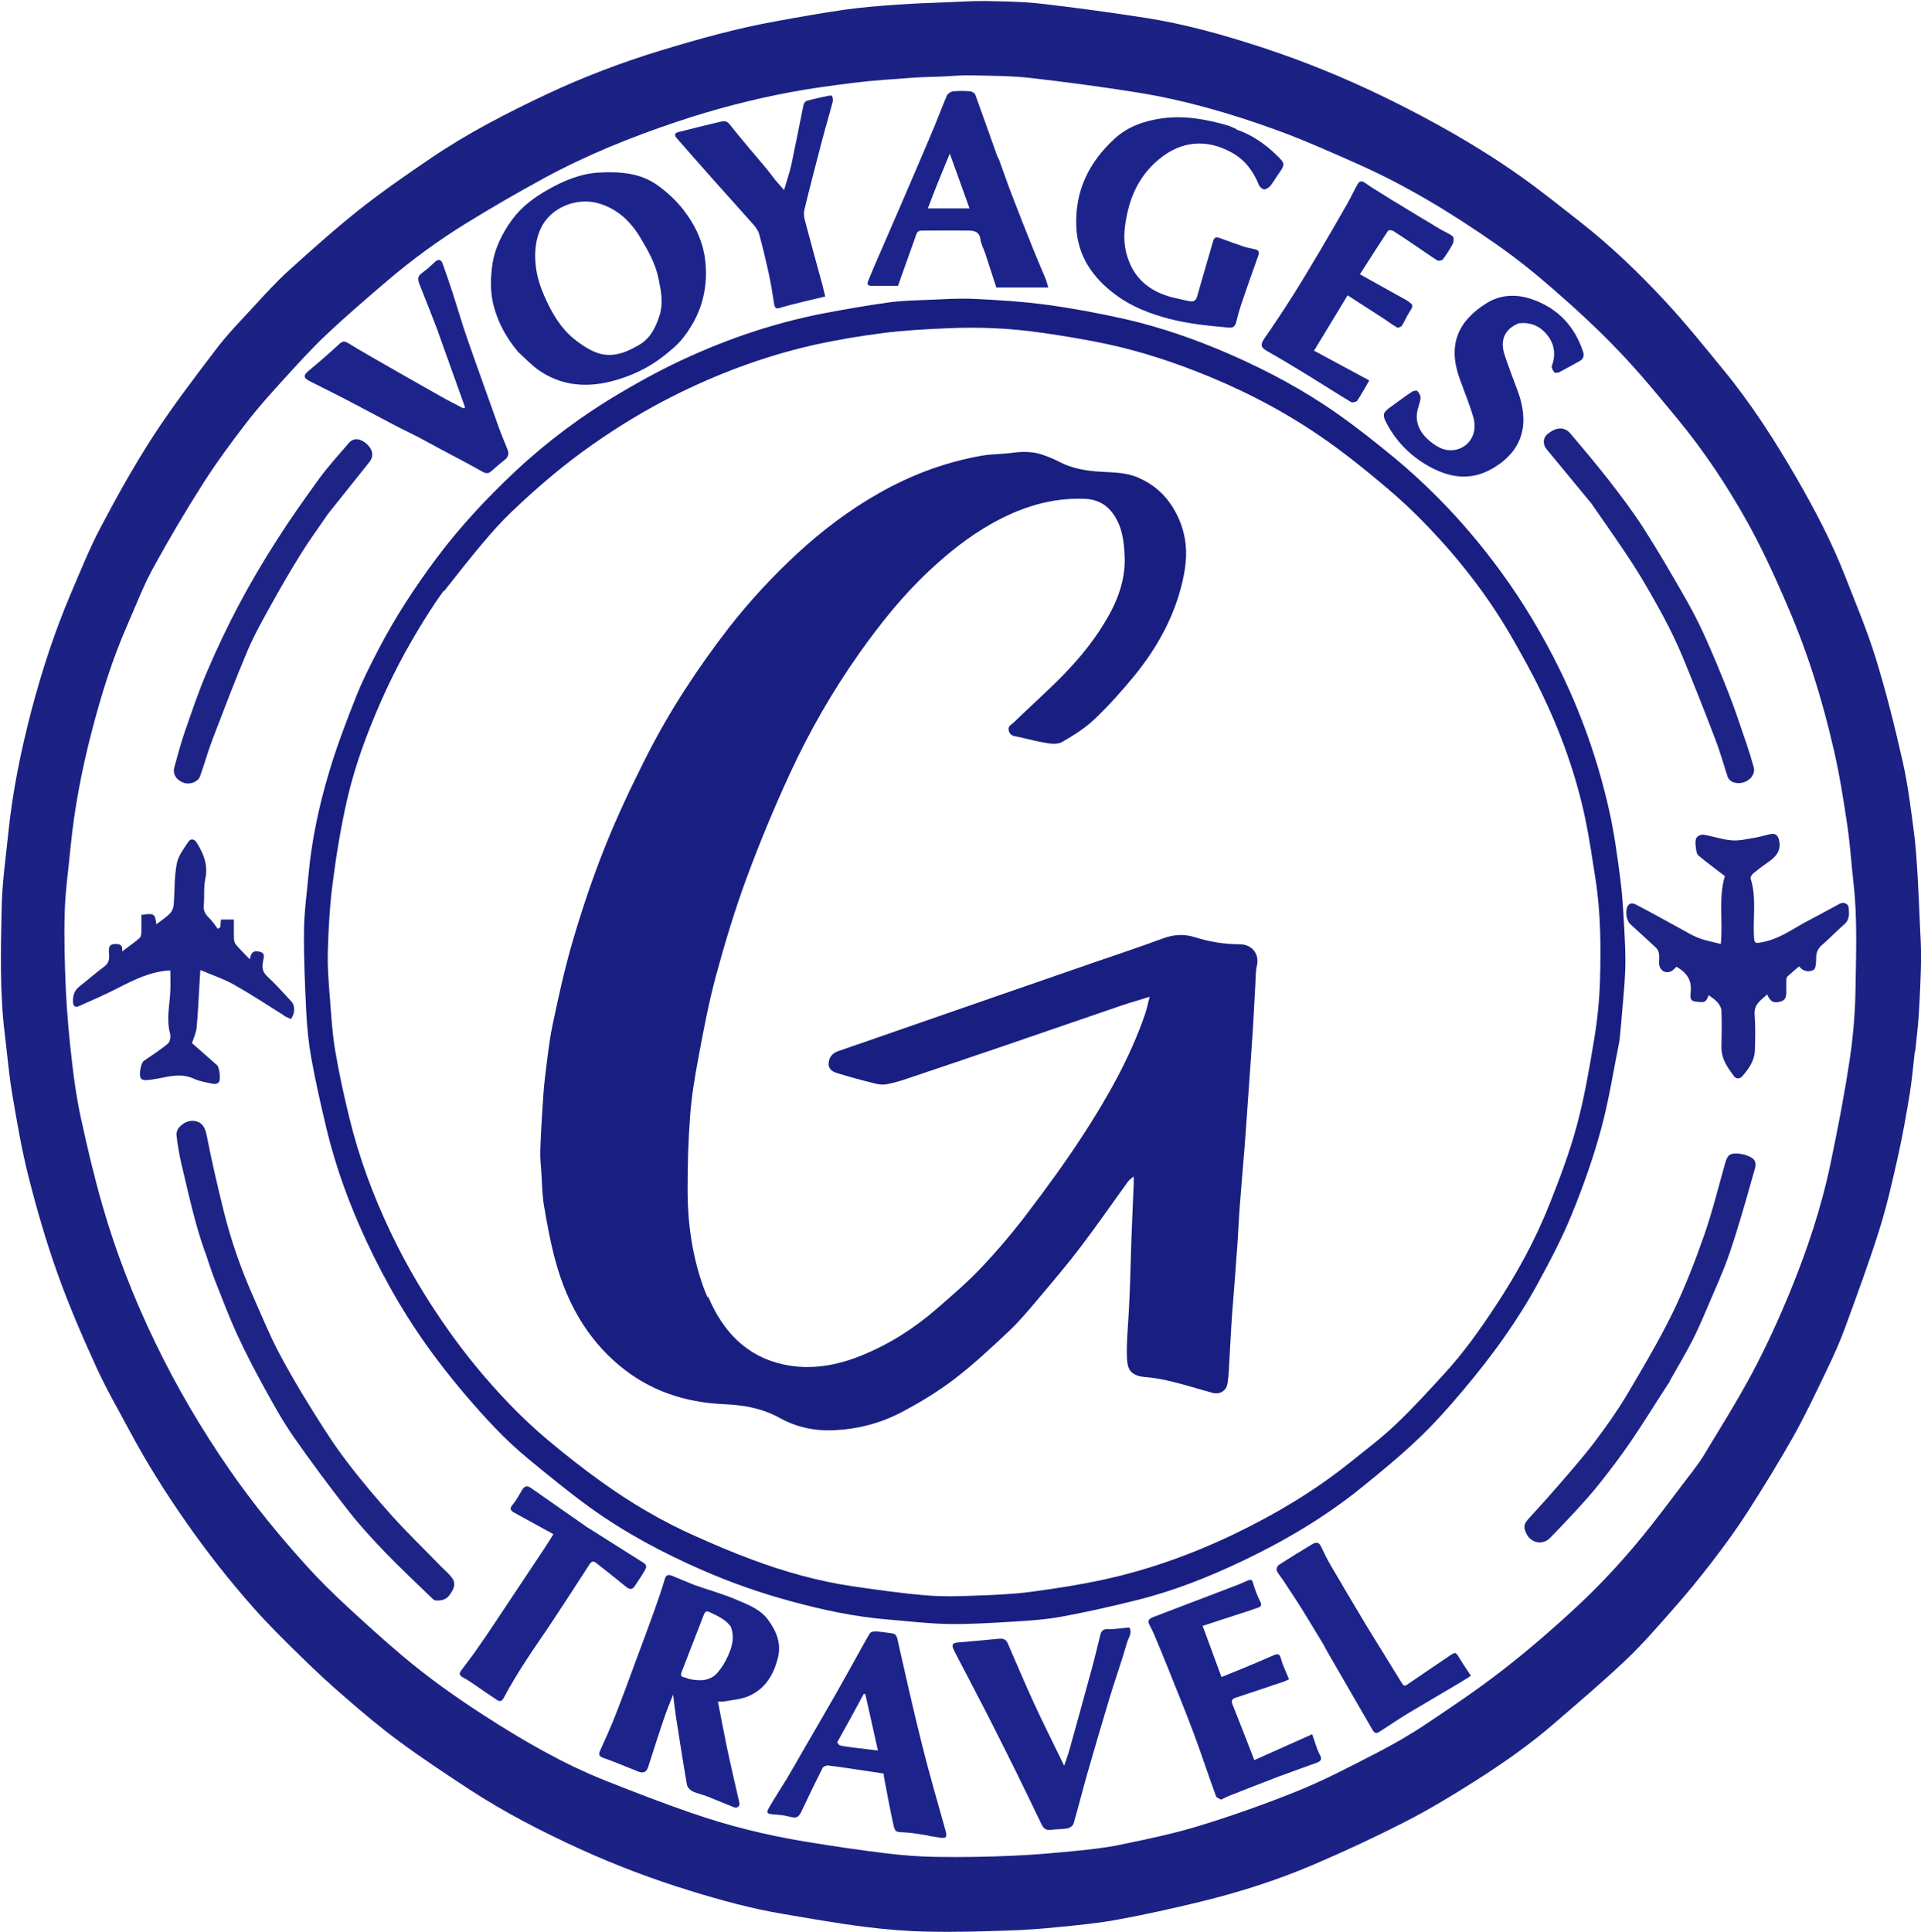 <?xml version="1.0" encoding="UTF-8"?>
<svg id="Layer_1" xmlns="http://www.w3.org/2000/svg" version="1.1" viewBox="0 0 1498.9 1507.4">
  <!-- Generator: Adobe Illustrator 29.7.1, SVG Export Plug-In . SVG Version: 2.1.1 Build 8)  -->
  <defs>
    <style>
      .st0 {
        fill: #1c248b;
      }

      .st1 {
        fill: #1e2486;
      }

      .st2 {
        fill: #191f81;
      }

      .st3 {
        fill: #1c2284;
      }

      .st4 {
        display: none;
      }

      .st5 {
        fill: #1d2485;
      }

      .st6 {
        fill: #191f82;
      }
    </style>
  </defs>
  <path class="st4" d="M916.6,1667.6H-209.3V-252.4h1920v1920h-794.1M1494.1,819.8c.9-9.1,2.2-18.1,2.7-27.2.9-14.6,1.6-29.2,1.9-43.8.2-9-.5-18-.9-27.1-.6-13.2-1.1-26.4-1.9-39.6-.7-11.3-1.4-22.6-2.9-33.8-2.4-18-4.6-36.2-8.6-53.9-6.2-27.2-12.9-54.4-21.1-81-6.8-22-15.7-43.3-24.2-64.7-10.2-26-23.2-50.8-37.1-75-17.1-29.8-35.7-58.7-57.6-85.3-15-18.2-29.7-36.6-45.7-53.8-20.4-22-42.2-42.8-65.8-61.4-15.3-12-30.5-24.3-46.4-35.5-33.4-23.7-69.1-43.7-105.9-61.7-31.8-15.5-64.4-28.9-98-39.7-29.3-9.4-58.9-17.8-89.3-22.5-27.3-4.2-54.7-7.9-82.1-11.1-14.2-1.6-28.5-1.7-42.8-2-9.3-.2-18.7.5-28,.9-13.5.6-27,1-40.5,1.9-13.6,1-27.2,2-40.6,3.9-18.3,2.6-36.5,5.9-54.7,9.2-30.4,5.6-60.2,13.8-89.7,22.8-30.4,9.3-60,20.6-88.8,34.1-30.9,14.6-61.2,30.2-89.6,49.4-19.2,13-38.3,26.3-56.5,40.6-18.9,15-37,31.2-54.9,47.4-9.9,9-18.9,19-28,28.8-9.9,10.7-20.1,21.3-28.9,32.8-17,22.4-34.1,44.8-49.4,68.3-14.7,22.5-27.7,46.2-40.3,70-8.9,16.8-16,34.6-23.5,52.1-12.6,29.6-22.7,60.2-30.8,91.3-8.2,31.1-14.7,62.5-17.9,94.5-2,19.7-4.9,39.4-5.3,59.1-.7,33.1-1.5,66.4,2.5,99.4,1.9,15.3,3.1,30.8,5.7,46,3.7,21.9,7.4,43.8,12.9,65.3,6.4,25.3,13.8,50.4,22.5,75,8.7,24.5,19.1,48.4,29.8,72,8,17.5,17.7,34.2,26.7,51.2,13.1,24.5,27.9,47.9,43.7,70.6,16.4,23.5,34.1,46,53.1,67.4,11.6,13.1,24.1,25.4,36.6,37.6,11.5,11.2,23.2,22.1,35.3,32.5,13.5,11.6,27.1,23.2,41.4,33.7,17.9,13.2,36.5,25.5,55.1,37.7,27.2,17.7,55.9,32.6,85.4,46,28.3,12.9,57.4,23.9,87.1,33,23.6,7.3,47.4,13.8,71.8,17.9,21.3,3.6,42.6,7.3,64,10.1,16.1,2.1,32.4,3.4,48.6,3.7,20.7.4,41.5-.2,62.2-.8,13.6-.4,27.2-1.5,40.8-2.8,15.4-1.5,30.8-3,45.9-5.8,21.5-4,42.9-8.7,64.2-13.9,30.4-7.4,60.1-16.9,88.9-29.2,24.4-10.4,48.4-21.6,71.9-33.7,18.3-9.4,36-20.1,53.3-31.1,22-13.9,43.3-28.8,62.9-45.9,18.5-16.1,37.3-32,55.2-48.9,12.5-11.8,23.8-24.9,35.2-37.8,10.7-12.2,21.2-24.7,31.1-37.6,9.9-12.9,19.5-26,28.3-39.6,12.6-19.5,24.8-39.3,36.1-59.5,9.5-16.9,17.7-34.5,26.1-52,5.1-10.6,10-21.4,14-32.4,9.3-25.4,18.6-50.8,26.8-76.6,5.9-18.7,10.2-37.9,14.5-57,3.6-15.9,6.5-32,9.1-48.2,1.8-11.1,2.8-22.4,4.1-34.4Z"/>
  <path class="st3" d="M1494.1,820.2c-1.3,11.6-2.3,22.9-4.1,34-2.7,16.1-5.5,32.2-9.1,48.2-4.3,19.1-8.6,38.3-14.5,57-8.1,25.8-17.5,51.2-26.8,76.6-4,11-8.9,21.8-14,32.4-8.4,17.5-16.7,35.1-26.1,52-11.4,20.2-23.6,40-36.1,59.5-8.8,13.6-18.4,26.8-28.3,39.6-9.9,12.9-20.3,25.4-31.1,37.6-11.4,12.9-22.7,26-35.2,37.8-17.8,16.9-36.6,32.8-55.2,48.9-19.6,17.1-41,32-62.9,45.9-17.4,11-35,21.7-53.3,31.1-23.6,12.1-47.6,23.3-71.9,33.7-28.7,12.3-58.5,21.8-88.9,29.2-21.3,5.2-42.7,9.9-64.2,13.9-15.2,2.8-30.6,4.3-45.9,5.8-13.6,1.4-27.2,2.4-40.8,2.8-20.7.7-41.5,1.3-62.2.8-16.2-.3-32.5-1.7-48.6-3.7-21.4-2.7-42.7-6.5-64-10.1-24.4-4.1-48.2-10.6-71.8-17.9-29.8-9.1-58.8-20.1-87.1-33-29.5-13.5-58.2-28.3-85.4-46-18.6-12.2-37.2-24.5-55.1-37.7-14.3-10.5-28-22.1-41.4-33.7-12.1-10.4-23.9-21.3-35.3-32.5-12.5-12.2-25-24.5-36.6-37.6-19-21.4-36.7-43.9-53.1-67.4-15.9-22.8-30.7-46.2-43.7-70.6-9.1-17-18.8-33.7-26.7-51.2-10.8-23.6-21.1-47.6-29.8-72-8.8-24.6-16.1-49.7-22.5-75-5.5-21.5-9.2-43.4-12.9-65.3-2.6-15.2-3.8-30.6-5.7-46-4.1-33-3.2-66.3-2.5-99.4.4-19.7,3.3-39.4,5.3-59.1,3.3-32,9.8-63.4,17.9-94.5,8.2-31.1,18.2-61.7,30.8-91.3,7.5-17.5,14.6-35.3,23.5-52.1,12.6-23.8,25.7-47.4,40.3-70,15.3-23.5,32.4-46,49.4-68.3,8.8-11.6,19-22.1,28.9-32.8,9.1-9.9,18.1-19.9,28-28.8,17.9-16.2,36-32.4,54.9-47.4,18.2-14.4,37.3-27.6,56.5-40.6,28.3-19.2,58.7-34.8,89.6-49.4,28.7-13.5,58.4-24.8,88.8-34.1,29.5-9,59.3-17.3,89.7-22.8,18.2-3.3,36.4-6.6,54.7-9.2,13.5-1.9,27.1-2.9,40.6-3.9,13.5-.9,27-1.4,40.5-1.9,9.3-.4,18.7-1,28-.9,14.3.3,28.7.4,42.8,2,27.4,3.1,54.8,6.9,82.1,11.1,30.4,4.7,60,13,89.3,22.5,33.6,10.9,66.2,24.2,98,39.7,36.8,18,72.5,38,105.9,61.7,15.9,11.3,31.1,23.5,46.4,35.5,23.7,18.6,45.4,39.4,65.8,61.4,16,17.2,30.8,35.6,45.7,53.8,21.9,26.6,40.4,55.5,57.6,85.3,13.9,24.2,26.9,48.9,37.1,75,8.4,21.4,17.4,42.8,24.2,64.7,8.2,26.7,15,53.8,21.1,81,4,17.7,6.2,35.9,8.6,53.9,1.5,11.2,2.2,22.5,2.9,33.8.8,13.2,1.3,26.4,1.9,39.6.4,9,1,18,.9,27.1-.3,14.6-1,29.2-1.9,43.8-.6,9.1-1.8,18.2-2.7,27.7M1318.3,1151.1c3.5-4.9,7.4-9.6,10.5-14.7,13.1-21.8,26.7-43.2,38.6-65.6,11-20.7,20.7-42,29.6-63.7,13.3-32.5,24.4-65.8,31.5-100.3,5.5-26.3,10.6-52.6,14.6-79.1,2.8-18.3,4.4-36.9,4.7-55.5.4-27.9,1.6-55.8-1.6-83.6-1.7-14.9-2.6-29.9-4.8-44.7-2.9-19.5-6-39.1-10.4-58.3-4.8-21-10.5-42-17.2-62.5-6.3-19.4-13.8-38.5-22-57.2-8.7-20-18-39.9-28.6-59-15.8-28.2-33.7-55.2-54.4-80.2-14.7-17.8-29.3-35.7-45.3-52.4-16.1-16.9-33.3-32.8-50.9-48.1-14.5-12.7-29.7-24.9-45.5-35.9-34.1-23.8-69.5-45.4-107.6-62.3-21.2-9.4-42.4-18.9-64.2-26.8-35.6-12.9-72-23.4-109.5-29.3-27.3-4.3-54.7-8-82.1-11.1-14.9-1.7-30.1-1.6-45.2-2-7.6-.2-15.2.5-22.8.9-8.1.3-16.2.4-24.2,1-14.8,1.1-29.7,2-44.4,3.8-17.1,2.1-34.3,4.4-51.3,7.6-29.6,5.6-58.7,13.2-87.3,22.8-35.7,11.9-70.6,26-103.8,44-20.4,11.1-40.5,22.7-60.3,34.9-22,13.5-42.9,28.8-62.6,45.6-16,13.7-32,27.4-47.3,41.8-11.9,11.3-23,23.6-34.1,35.8-9.9,10.9-19.8,21.9-28.7,33.6-11.6,15.1-22.9,30.4-33.1,46.4-13.8,21.7-26.9,43.8-39.2,66.3-7.7,14.1-13.4,29.3-19.9,44-12.2,27.7-21,56.5-28.5,85.7-7.5,29.2-13.1,58.7-16,88.7-1.6,16.6-4,33.2-4.5,49.9-.6,20.4,0,40.9.9,61.2.9,18.4,2.6,36.7,4.7,55,1.7,14.9,3.8,29.7,7,44.3,5,22.9,10.3,45.7,16.8,68.2,10.6,37,24.6,72.7,41.3,107.3,16.6,34.4,35.9,67.2,57.6,98.6,18.8,27.2,39.7,52.7,61.9,77.1,9.1,10,18.8,19.5,28.8,28.8,14.4,13.4,29.1,26.7,44.1,39.4,20.4,17.3,42.3,32.8,64.8,47.3,30,19.3,60.8,37.2,94,50.4,22.4,8.9,44.9,17.6,67.6,25.4,28.6,9.9,58,17.2,87.9,22.1,21,3.5,42.1,6.6,63.2,9.2,13,1.6,26.2,2.6,39.4,2.8,19.9.3,39.9,0,59.8-.9,16.1-.7,32.1-2.1,48.2-3.7,12.1-1.2,24.3-2.5,36.2-5,20.7-4.3,41.5-8.6,61.6-14.8,26-8,51.7-17.1,76.9-27.3,20.8-8.5,40.8-19,60.8-29.3,13.2-6.8,26.1-14.2,38.5-22.5,20.4-13.6,40.9-27.4,60.3-42.5,19.9-15.5,39-32,57.5-49.2,21.2-19.7,40.6-41.1,58.5-63.9,9.9-12.6,19.5-25.5,29.7-38.9Z"/>
  <path class="st4" d="M1318.2,1151.4c-9.9,13.1-19.5,26-29.5,38.6-17.9,22.8-37.3,44.2-58.5,63.9-18.5,17.1-37.6,33.7-57.5,49.2-19.4,15.1-39.8,28.9-60.3,42.5-12.3,8.2-25.3,15.7-38.5,22.5-20,10.3-40,20.8-60.8,29.3-25.2,10.3-50.9,19.3-76.9,27.3-20.1,6.2-40.9,10.5-61.6,14.8-11.9,2.5-24.1,3.8-36.2,5-16,1.6-32.1,3.1-48.2,3.7-19.9.8-39.9,1.1-59.8.9-13.1-.2-26.3-1.2-39.4-2.8-21.1-2.6-42.2-5.7-63.2-9.2-29.9-4.9-59.3-12.2-87.9-22.1-22.7-7.9-45.2-16.5-67.6-25.4-33.2-13.3-64-31.1-94-50.4-22.5-14.5-44.4-30-64.8-47.3-15-12.8-29.7-26-44.1-39.4-9.9-9.2-19.6-18.8-28.8-28.8-22.3-24.4-43.1-49.9-61.9-77.1-21.8-31.4-41-64.2-57.6-98.6-16.7-34.6-30.8-70.4-41.3-107.3-6.4-22.5-11.8-45.4-16.8-68.2-3.2-14.6-5.3-29.5-7-44.3-2.1-18.3-3.8-36.7-4.7-55-1-20.4-1.5-40.9-.9-61.2.5-16.6,2.8-33.2,4.5-49.9,2.9-30,8.5-59.6,16-88.7,7.5-29.2,16.3-58,28.5-85.7,6.5-14.7,12.2-29.9,19.9-44,12.3-22.5,25.5-44.7,39.2-66.3,10.2-16,21.6-31.3,33.1-46.4,9-11.7,18.8-22.6,28.7-33.6,11.1-12.2,22.1-24.5,34.1-35.8,15.3-14.5,31.3-28.1,47.3-41.8,19.6-16.9,40.5-32.1,62.6-45.6,19.8-12.1,39.9-23.8,60.3-34.9,33.1-18,68-32,103.8-44,28.6-9.6,57.7-17.1,87.3-22.8,17-3.2,34.1-5.6,51.3-7.6,14.7-1.8,29.6-2.7,44.4-3.8,8.1-.6,16.2-.7,24.2-1,7.6-.3,15.2-1,22.8-.9,15.1.3,30.2.3,45.2,2,27.4,3.1,54.8,6.8,82.1,11.1,37.5,5.9,73.9,16.4,109.5,29.3,21.8,7.9,43,17.4,64.2,26.8,38.1,16.9,73.6,38.5,107.6,62.3,15.8,11.1,31,23.2,45.5,35.9,17.5,15.4,34.8,31.3,50.9,48.1,15.9,16.7,30.6,34.6,45.3,52.4,20.7,25,38.6,51.9,54.4,80.2,10.6,19.1,19.9,39,28.6,59,8.2,18.7,15.6,37.8,22,57.2,6.7,20.5,12.4,41.4,17.2,62.5,4.4,19.2,7.5,38.8,10.4,58.3,2.2,14.8,3.1,29.8,4.8,44.7,3.2,27.8,2,55.8,1.6,83.6-.3,18.5-1.9,37.1-4.7,55.5-4,26.5-9.2,52.9-14.6,79.1-7.2,34.4-18.2,67.8-31.5,100.3-8.9,21.6-18.6,43-29.6,63.7-11.9,22.4-25.5,43.9-38.6,65.6-3.1,5.2-7,9.8-10.7,15M1263.5,812.2c.3-3.2.8-6.5,1-9.7,1.2-15,2.9-29.9,3.5-44.9.5-11.3-.2-22.7-.8-34.1-.7-12.2-1.3-24.5-2.9-36.6-2.4-17.9-4.8-35.8-8.6-53.4-8.4-38.4-21.4-75.3-38.7-110.6-13.3-27.1-28.7-53-46.6-77.4-14.7-20-30.7-39-48.2-56.6-10.8-10.9-22.2-21.4-34-31.2-14.5-12-29.3-23.8-44.8-34.6-26.3-18.5-54.5-33.7-84.1-46.5-26.3-11.5-53.3-20.9-81.3-27.3-20-4.6-40.2-8.4-60.5-11.1-19-2.6-38.2-3.8-57.4-4.7-12.4-.6-24.9.3-37.3.8-9.9.4-19.9.6-29.7,2-16.6,2.3-33.2,5.1-49.7,8.3-41.6,7.9-81.2,21.8-119.2,40.3-13.8,6.7-27.2,14.2-40.4,22-29.4,17.4-56.8,37.7-81.7,61-22.4,20.9-43.3,43.3-61.7,68-16.9,22.6-32.3,46.2-45.3,71.3-6.3,12.1-12.5,24.4-17.5,37-7.6,19.1-14.8,38.4-20.8,58.1-7.9,26.3-13.7,53.2-16.2,80.7-1.3,14.5-3.4,29-3.5,43.5-.2,21.3.7,42.6,1.8,63.9.6,11.9,1.8,23.8,3.9,35.5,3.4,18.6,7.6,37.2,12,55.6,7.2,29.9,17.8,58.6,30.7,86.4,15.4,33.3,33.8,64.8,56.1,94,13.8,18.1,28.5,35.5,44.2,52,8.4,8.8,17.3,17,26.6,24.8,15.7,13,31.5,26,48.1,37.9,27.1,19.6,56.5,35.2,87.2,48.6,22.5,9.8,45.5,17.9,69.1,24.3,24.9,6.7,50.1,12.1,75.9,14.3,15.6,1.3,31.2,3.2,46.8,3.5,16.8.3,33.6-.7,50.3-1.8,12.8-.8,25.7-1.6,38.3-3.9,19.6-3.6,39-8.1,58.3-12.8,28.8-7.1,56.3-18,83-30.7,33-15.7,64.3-34.3,92.8-57.2,14.8-11.9,29.6-24.1,43.4-37.2,12.5-11.9,24.1-24.8,35.2-37.9,11.6-13.7,22.7-27.9,33-42.5,9.4-13.4,18.2-27.3,26-41.7,9.7-17.8,19.2-35.9,26.8-54.6,8.8-21.6,16.5-43.7,22.7-66.2,6-22.1,9.5-44.9,14.1-68.3M404.3,274.5c5.3,4.8,10.2,10.2,16.1,14.2,17.4,12.1,36.7,13.8,56.8,8.7,14.8-3.8,28.6-10.2,40.7-19.7,5.5-4.3,11-8.8,15.2-14.2,8.1-10.5,14.1-22.2,16.5-35.6,1.8-10,1.8-19.9,0-29.8-2.3-12.7-8.2-23.9-15.8-33.9-5.7-7.5-13-14.2-20.7-19.8-13.4-9.6-29.2-10.7-45.1-9.9-14.5.7-27.5,6.1-39.9,13.1-11,6.1-21.1,13.6-28.5,23.8-8,11-13.9,23-15.6,36.9-1.3,10.6-1.3,21.1,1.6,31.3,3.5,12.7,9.8,24.1,18.8,34.7M541.9,1236.5c-5.7-2.3-11.4-4.7-17.1-7-2.8-1.1-4.8-1.3-6,2.5-2.4,8.2-5.2,16.3-8.1,24.4-4.9,13.7-10,27.3-15.1,41-5.1,13.8-10.2,27.7-15.6,41.5-3.6,9.1-7.7,18.1-11.7,27-1.5,3.3-.6,4.4,2.7,5.6,9.2,3.3,18.2,7,27.3,10.7,3.7,1.5,6.3.3,7.5-3.5,4.1-12.7,8.2-25.3,12.4-38,2-5.9,4.5-11.6,7.1-18.6.8,6.5,1.4,11.9,2.2,17.1,2.8,17.7,5.5,35.5,8.6,53.2.3,1.9,2.4,4.2,4.3,5.1,3.7,1.8,7.9,2.6,11.8,4.1,6.8,2.7,13.6,5.6,20.4,8.3,2.8,1.1,5-.8,4.4-3.5-3.2-14.2-6.5-28.4-9.6-42.6-2.5-11.9-4.7-23.9-7.1-36.2,2.5-.1,4.4,0,6.2-.4,5.8-1.1,12-1.6,17.4-3.8,13.1-5.6,19.9-16.7,23.2-30.1,2.8-11.2-1.2-20.8-7.8-29.7-5.8-7.8-14.6-11.2-22.8-14.8-11-4.8-22.6-8-34.6-12.2M1353.1,839.7c2.4,2.6,4.9,1.7,6.7-.3,5-5.7,9.3-12,9.6-19.9.3-9.4.6-18.8-.2-28.1-.6-8.2,5.1-11.1,9.8-15.6,2.6,5.8,4.6,7,10,5.7,4.4-1,5-4.4,4.9-8.3-.1-2.8-.2-5.6,0-8.4,0-1,.2-2.4.9-3,2.9-2.7,6-5.2,9-7.8.2.1.3.2.4.3,3,3.7,7.6,4.1,11,2.4,1.8-.9,2.1-5.7,2-8.7,0-4.2.9-7.4,4.1-10.3,6.1-5.4,11.7-11.2,17.8-16.5,4.4-3.8,3.9-8.6,3.4-13.4-.3-2.9-4.1-4.2-6.8-2.8-4.2,2.3-8.5,4.6-12.7,6.9-6.2,3.3-12.4,6.6-18.5,10-9.1,5.2-17.8,10.9-28.4,13-7.2,1.4-7.2,1.3-7.5-5.8-.6-14.5,2.1-29.2-2.5-43.6-.3-1,.8-3,1.8-3.9,3.6-3,7.5-5.9,11.3-8.6,6-4.2,10.9-8.8,9.1-17.3-.8-3.7-2.8-5.8-6.5-5-4.4.9-8.7,2.3-13.1,3-5.8.9-11.7,2.4-17.4,1.9-7.4-.6-14.6-3.2-22-4.4-1.7-.3-4.5.9-5.4,2.3-1.1,1.7-1,4.4-.7,6.6.3,2.5.5,5.9,2.1,7.3,6.6,5.7,13.7,10.7,20.7,16.1-5.2,17-1.3,34.6-3.2,53-6.1-1.6-11.9-2.7-17.3-4.7-5.1-2-9.9-4.9-14.8-7.6-11-5.9-21.9-12.1-33-17.9-2.4-1.2-5.5-2.9-7.6.7-2.1,3.6-1.1,11,2,13.9,6.7,6.3,13.6,12.4,20.3,18.7,1.2,1.1,1.9,3.1,2.2,4.8.4,2.3,0,4.7,0,7,0,5.2,4.5,8.5,9.1,6.5,1.8-.8,3.2-2.6,4.5-3.7,7.6,4.4,12.1,10,11.1,19.5-.8,7.5.6,7.6,8.1,8.1,4.6.3,4.5-3,6-5.4,2.4,1.9,5,3.5,6.8,5.6,1.5,1.8,3,4.4,3.1,6.7.3,9.4.2,18.7,0,28.1-.2,8.9,4.4,15.7,9.9,22.9M964.2,100.9c-2.1-.9-4.1-2.1-6.3-2.8-16.7-4.9-33.5-8.1-51.1-5.6-13.9,1.9-26.8,6.4-37,15.7-20.1,18.3-31.3,40.9-30.1,68.8,1,23.2,13.1,40.2,31,53.4,12.3,9.1,26.5,14.7,41.4,18.5,15.4,4,31,5.4,46.7,6.9,3.6.3,4.9-1.3,5.7-4.5,1.1-4.6,2.4-9.2,3.9-13.7,4.3-12.6,8.7-25.2,13.2-37.7,1.1-3.1.5-4.7-2.8-5.3-3-.6-6.1-1.2-9-2.2-6-2-11.9-4.3-17.9-6.4-2.4-.8-4.4-1.2-5.4,2.2-4,14.3-8.4,28.6-12.4,43-1,3.8-3.2,4.6-6.5,3.9-4.2-.9-8.4-1.8-12.6-2.8-19.1-4.8-31.8-16.2-36.5-35.6-2.5-10.5-1.2-20.9,1.3-31.5,3.8-16.5,11.9-30.4,24.6-40.9,17-14,36.7-16.3,57.1-4.8,10,5.6,16.5,14.4,20.7,25.1.6,1.5,2.6,3.2,4.1,3.3,1.5.1,3.6-1.3,4.7-2.6,2.2-2.6,3.9-5.6,5.8-8.4,6.2-8.8,6.3-8.9-1.5-16.3-8.8-8.4-18.8-15.3-31.2-19.5M160.2,977.8c2.6,7.4,5,14.9,7.9,22.2,5.5,14,10.8,28,17.1,41.6,6.5,14.2,13.8,28,21.3,41.7,7,12.7,14.1,25.5,22.3,37.3,13.7,19.7,28,38.9,42.8,57.8,9,11.5,18.9,22.3,29,32.8,11.8,12.2,24.2,23.8,36.4,35.6.7.7,1.7,1.6,2.6,1.7,4.2.4,8.2-.4,10.8-3.9,2.9-3.9,5.8-8.4,2.5-13.2-2.4-3.5-5.8-6.2-8.7-9.2-12.7-13-25.9-25.7-38-39.2-12.3-13.6-24.1-27.6-35.2-42.2-9.6-12.6-18.3-26-26.7-39.5-9.5-15.2-18.7-30.7-27-46.5-7.1-13.5-12.9-27.7-19.1-41.7-9.8-21.9-17.8-44.5-23.6-67.8-4.9-19.7-9.5-39.6-13.4-59.5-1.1-5.6-3-9.7-8.1-11.1-5-1.4-9.9.8-13.4,4.7-1.4,1.5-2.3,4.2-2.1,6.2.9,7.3,2,14.6,3.7,21.7,5.5,23.4,10.5,47,18.8,70.5M221.9,792.6c1.7.8,3.4,1.5,5,2.2,3.3-3.7,3.7-10.2.5-13.6-6.2-6.7-12.3-13.6-19-19.8-3.9-3.6-3.9-7.6-3.1-11.8.6-3,1.5-6.1-2.1-7.1-5.2-1.5-7.1,0-8.3,5.7-3.9-4-7.6-7.6-10.9-11.5-1.1-1.2-1.5-3.3-1.5-5.1-.2-4.8,0-9.6,0-14.4h-10.1c-.2,2.2-.3,4.1-.5,6l-1.9,1.3c-2.3-2.9-4.3-6.1-6.9-8.6-2.9-2.8-4.4-5.6-4.1-9.8.6-6.9-.2-14.1,1.2-20.8,2.2-10.6-1.4-19.3-6.6-27.9-2-3.4-4.8-3.5-6.6-.9-3.6,5.4-8,11.1-9.1,17.2-1.9,10.6-1.5,21.6-2.4,32.3-.2,2.3-1.4,5.1-3.1,6.7-3.1,3.1-6.9,5.5-10.4,8.2-1-8.3-1.7-8.8-11.7-7.3,0,4.4.1,9,0,13.5,0,1.6-.5,3.7-1.5,4.6-4.1,3.5-8.6,6.7-13.5,10.4.6-4.3-.7-5.7-4.6-5.8-4.7-.2-6,1.7-5.7,6,.3,4.1.8,8.2-3.4,11.4-6.8,5-13.1,10.6-19.7,15.8-4.1,3.2-5.3,7.3-4.9,12.3.2,3.4,2,4.1,4.7,2.9,10.1-4.6,20.3-9,30.2-14,12.9-6.6,25.8-13.1,41-13.8,0,5.1.1,10.4,0,15.6-.4,11.2-3.2,22.4-.2,33.7.6,2.4,0,6.4-1.7,7.8-5.9,4.9-12.4,9-18.7,13.4-2.5,1.8-4.3,11.9-2.1,14.1.8.8,2.6,1.1,3.8,1,3.2-.2,6.4-.7,9.6-1.3,9.2-1.9,18.3-4.1,27.7.2,4.8,2.2,10.3,3,15.6,4.1,1.2.2,3-.4,3.8-1.3,1.7-1.9.6-11.5-1.3-13.3-6.4-5.8-13-11.5-19.6-17.3,1.2-3.9,3.2-7.8,3.6-11.9,1-10,1.4-20,2-30.1.3-4.4.5-8.8.9-15,9.5,4.1,18.3,6.9,26.1,11.3,13.3,7.5,26.1,15.9,39.5,24.5M779.4,124.5c-.5-1-1.1-1.9-1.5-2.9-5.7-15.9-11.3-31.9-17.1-47.8-.5-1.2-2.5-2.5-3.9-2.6-4.5-.3-9.1-.4-13.6,0-1.7.2-4.1,1.8-4.7,3.3-4.2,9.8-8,19.9-12.1,29.8-8.1,19.1-16.3,38.1-24.5,57.2-6.4,14.8-12.9,29.6-19.3,44.4-1.9,4.4-3.6,8.8-5.5,13.2-1.2,2.8.2,3.8,2.7,3.8,6.9,0,13.8,0,20.6,0,4.5-12.7,9-25.1,13.4-37.6.9-2.5,1.1-5.5,5-5.5,12.2,0,24.4-.1,36.5,0,4.5,0,8.7.8,9.4,6.9.4,3.6,2.4,7,3.6,10.5,2.9,8.9,5.8,17.8,8.8,27h40.6c-.9-2.8-1.5-5.2-2.5-7.6-3.1-7.5-6.4-14.9-9.4-22.5-5.5-13.8-11-27.5-16.3-41.4-3.5-9.2-6.7-18.5-10.3-28.4M725.1,1432.2c2.4.3,4.9.6,7.3,1,6.2,1.2,7,.1,5.3-6-6.1-21.7-12.4-43.4-17.9-65.3-7-27.8-13.3-55.9-19.6-83.9-.8-3.6-2.8-3.9-5.5-4.2-3.8-.4-7.5-1.1-11.3-1.3-1.6,0-4,.4-4.6,1.5-4.2,7-8,14.2-12,21.3-5.1,9.1-10.1,18.3-15.3,27.3-8.5,14.8-17.1,29.5-25.6,44.3-3.9,6.8-7.8,13.6-11.8,20.4-4.5,7.6-9.4,15-13.9,22.6-2.4,4.1-1.6,5,3.1,5.3,4,.3,8,.6,11.9,1.6,6.6,1.7,8,1.1,10.9-5.2,5.1-10.9,10.4-21.8,15.8-32.5.6-1.2,2.9-2.2,4.3-2,8.1.9,16.1,2.2,24.1,3.4,6.5,1,12.9,2,19.3,2.9,0,1.3,0,1.9.2,2.5,2.3,12,4.6,24.1,7.1,36.1,1.5,7.3,1.8,6.9,9.2,7.3,6.1.3,12.2,1.5,19.1,2.7M953.4,1404.1c1.5-.8,2.9-1.7,4.4-2.3,13.1-5.2,26.3-10.4,39.5-15.4,9.8-3.7,19.7-7.1,29.5-10.7,4.3-1.6,4.7-3.1,2.5-7-.8-1.5-1.5-3.1-2-4.7-1.2-3.5-2.4-7.1-3.6-10.7-15.3,6.8-30,13.4-45.2,20.2-5.8-14.9-11.2-29.2-17-43.4-1.7-4.2.9-4.8,3.7-5.7,12.1-4,24.2-8,36.2-12.1,1.5-.5,3-1.3,4.2-1.9-2.3-5.7-4.9-10.7-6.3-16-1-3.8-2.4-4.1-5.5-2.8-8.2,3.5-16.4,7-24.7,10.5-5.3,2.2-10.6,4.3-16.2,6.6-5-13.6-9.7-26.4-14.7-39.9,8.7-2.8,16.4-5.4,24.1-7.9,6.3-2.1,12.6-4,18.8-6.2,1.8-.6,3.7-1.4,2.2-4.5-2.3-4.8-4.2-9.8-5.8-14.9-.8-2.6-1.8-2.9-3.9-2-2.8,1.2-5.6,2.5-8.5,3.6-21.7,8.3-43.4,16.6-65.2,24.9-2.9,1.1-5.2,2.4-3.3,6.1,1.3,2.6,2.7,5.2,3.8,7.8,3.8,8.9,7.5,17.9,11.1,26.9,6.7,16.8,13.5,33.5,19.9,50.5,6,16.1,11.4,32.4,17.2,48.5.4,1.2,2.5,1.9,4.6,2.7M1087.3,156.7c-7.4-4.6-15.1-9-22.2-14-3.1-2.1-4.6-1.1-5.9,1.2-2.9,5.1-5.3,10.5-8.2,15.5-7.2,12.6-14.5,25.1-21.8,37.5-6.6,11.1-13.1,22.1-20,33-7.2,11.4-14.7,22.7-22.4,33.8-3.6,5.1-3.2,7.3,2.2,10.4,10.8,6.1,21.4,12.5,32,19,11.1,6.8,22,13.9,33.2,20.6,1.1.6,4.1,0,4.8-1.1,3.4-5,6.2-10.4,9.4-15.8-14.3-7.7-28.5-15.4-43.1-23.2,8.9-14.7,17.6-29,26.2-43.2,10,6.4,19.1,12.3,28.2,18.2,3.5,2.3,6.8,4.8,10.4,6.9.8.4,3.2-.5,3.8-1.5,2-3.1,3.3-6.6,5.3-9.7,4-6.2,4.1-6.1-2.1-10.3-.8-.5-1.6-.9-2.4-1.3-10.9-6-21.7-12.1-33.6-18.7,7.5-11.7,14.7-22.9,22-34,.4-.6,2.9-.5,3.9.1,6.1,3.8,12,7.9,17.9,11.9,5.5,3.7,10.9,7.6,16.5,11.1,1,.6,3.8.2,4.4-.7,2.9-3.9,5.6-8,7.8-12.3.8-1.5.9-4.9-.1-5.7-3.1-2.4-6.9-3.9-10.3-5.9-11.9-7.1-23.7-14.2-36-21.9M341.9,259.1c7,19.6,14.1,39.2,21.1,58.8-.4.2-.8.5-1.3.7-5.6-2.9-11.2-5.7-16.7-8.8-13.8-7.7-27.5-15.5-41.2-23.4-10.6-6.1-21.3-12.1-31.7-18.5-3.1-1.9-4.6-2-7.4.6-7.6,7.2-15.6,14-23.6,20.6-4.5,3.7-4.5,5.6.7,8.3,9.2,4.7,18.5,9.3,27.7,14,12.7,6.6,25.2,13.4,37.9,20,6.3,3.3,12.7,6.2,18.9,9.5,6,3.1,11.9,6.5,17.9,9.7,10.8,5.8,21.8,11.4,32.5,17.5,2.9,1.7,4.7,1.3,7-.7,3.3-3,6.7-5.9,10.2-8.6,2.9-2.2,3.5-4.8,2.2-8.1-2.3-5.8-4.8-11.6-6.9-17.5-6.4-17.7-12.7-35.5-19-53.3-2.9-8.2-5.8-16.3-8.5-24.6-3-9-5.6-18.1-8.5-27.1-2.4-7.5-5-15-7.7-22.4-1.3-3.7-3.3-4-6.2-1.3-2.8,2.5-5.4,5.2-8.4,7.3-5,3.5-5.5,5.1-3.2,10.7,4.8,11.9,9.5,23.9,14.3,36.6M794.7,1386c6,12.4,12,24.7,18,37.2,1.5,3.1,3.5,4.9,7.2,4.5,4.4-.5,9-.4,13.4-1.2,1.7-.3,4-2.1,4.5-3.7,3.7-12.7,6.9-25.6,10.5-38.3,5.7-19.9,11.5-39.8,17.5-59.5,4.4-14.5,9.5-28.9,13.7-43.4,1.1-3.7,4.4-7.8,1.7-11.8-5.9.5-11.3,1.5-16.6,1.3-3.9-.1-5.2,1.5-6,4.7-2.2,8.8-4.2,17.5-6.6,26.2-5.7,21-11.5,42.1-17.4,63.1-1.1,4-2.5,7.9-4.1,12.6-1-1.9-1.4-2.8-1.9-3.8-7.3-15.1-14.9-30.2-21.9-45.4-7-15.2-13.6-30.7-20.2-46.1-1.4-3.1-3.6-4.1-6.8-3.8-11,1.1-21.9,1.9-32.9,3-2.4.2-4.3,1.3-3.1,4.3.5,1.3,1.2,2.5,1.8,3.8,9.1,17.6,18.4,35.2,27.4,52.8,7.3,14.3,14.4,28.6,21.9,43.6M1185.8,252c7-.7,13.4,1.4,18.3,5.9,7.9,7.4,10.6,16.6,6.8,27.3-.5,1.4.7,3.7,1.8,5.1.5.7,2.8.6,3.9,0,5.3-2.7,10.5-5.7,15.8-8.6,3.3-1.8,3.7-4.6,2.7-7.8-6.6-19.6-19.4-33.2-39-40.3-12.3-4.5-25.1-4-35.8,2.6-22.2,13.7-30.9,32-21.6,58.5,3.6,10.2,7.8,20.3,10.9,30.7,4.5,15.4-6.7,27.4-20.3,25.6-4.8-.7-9.8-3.7-13.6-6.9-7.5-6.2-12.1-14-9.6-24.4.7-3.1,2.1-6.2,2.3-9.3.1-1.8-1.1-4.1-2.4-5.4-.6-.6-3.2-.1-4.4.6-5.7,3.9-11.1,8.1-16.8,12-5.8,4.1-6.3,5.9-3,12.3,7.4,14.2,18.2,25.1,31.9,33.1,16.3,9.5,33.2,12.5,50.5,2.6,25.5-14.6,28.8-36.6,20.3-59.9-3.5-9.6-7.3-19.2-10.5-28.9-4.3-13,1.7-21,11.8-24.9M1302,1079.3c.9-1.8,1.8-3.6,2.8-5.3,5.2-9.4,10.8-18.7,15.7-28.2,4.2-8.2,7.9-16.8,11.5-25.3,6.1-14.4,12.7-28.6,17.7-43.3,6.9-20.3,12.7-41,18.5-61.6,1.2-4.1,3.7-9.5-1.8-12.6-2.9-1.7-6.6-2.7-10-3-6.8-.5-8.5,1.3-10.4,7.8-5.3,18.7-9.9,37.6-16.3,55.9-7.2,20.5-15.1,40.9-24.6,60.5-10.7,21.9-23.2,43-35.6,63.9-7.3,12.4-15.7,24.2-24.3,35.6-8.5,11.2-17.8,21.8-26.9,32.5-8.1,9.5-16.5,18.8-25,28-4.3,4.6-5,7.2-2.1,12.7,3.7,7.1,12.6,8.7,18.2,3,6.7-6.9,13.5-13.8,19.9-20.9,6.5-7.2,13.1-14.4,19.1-22,8.3-10.6,16.5-21.3,24.1-32.4,10-14.7,19.4-29.9,29.5-45.3M604.9,140.3c-2.1-2.8-4.1-5.7-6.4-8.4-9.7-11.7-19.8-23.2-29.2-35.1-2.1-2.6-4.2-2.7-6.4-2.2-11.3,2.6-22.5,5.4-33.8,8.3-2.5.6-3.1,2.3-1.4,4.3,9.7,11.1,19.5,22.2,29.3,33.3,10.3,11.6,20.8,23.1,31.1,34.8,1.9,2.1,3.6,4.7,4.3,7.3,2.7,9.9,5.1,19.9,7.3,29.9,1.8,8.2,3.1,16.5,4.4,24.8.5,3.4,1.9,3.4,4.8,2.6,6.2-1.9,12.4-3.3,18.7-4.9,5.4-1.3,10.8-2.6,16.3-3.9-.8-3.4-1.4-6.1-2.1-8.7-4.7-17.2-9.4-34.4-14-51.6-.6-2.4-.7-5.2-.1-7.6,4.5-18.1,9.1-36.1,13.8-54.1,2.6-9.9,5.6-19.8,8.2-29.7.4-1.5.1-3.3-.5-4.8-.2-.4-2.5-.2-3.7.1-5.4,1.2-10.7,2.4-16,3.8-1.1.3-2.3,1.8-2.5,2.9-3.2,15.6-6.2,31.3-9.5,46.9-1.3,6.2-3.5,12.2-5.7,19.8-2.8-3.3-4.6-5.4-6.9-8M456.6,1190.6c-14.2-9.9-28.3-19.9-42.5-29.8-2.5-1.8-4.8-1.7-6.6,1.3-2.4,3.9-4.5,8.1-7.4,11.6-3.1,3.7-1.5,5.1,1.7,6.8,10,5.3,19.8,10.8,29.9,16.4-2.2,3.5-4.1,6.8-6.2,9.9-12.8,19.2-25.5,38.5-38.4,57.7-4.8,7.2-9.7,14.5-14.7,21.6-4.1,5.9-8.6,11.6-12.8,17.4-1.7,2.3-1,3.8,1.4,5.1,2.4,1.3,4.8,2.8,7.1,4.3,6.3,4.3,12.6,8.7,18.9,12.9,2.3,1.6,4.1,2.4,6.1-1.4,4.9-9.4,10.5-18.6,16.3-27.5,6.9-10.7,14.3-21.1,21.3-31.7,9.8-14.9,19.6-29.8,29.2-44.8,1.5-2.4,3-2.8,5.1-1.1,7.8,6.2,15.6,12.4,23.3,18.6,3.1,2.5,5.1,2.4,7.1-.8,2.3-3.6,4.8-7,6.9-10.7,1.2-2.2,3.5-4.8-.2-7.1-15-9.5-30-19-45.6-28.8M1241.9,393.1c11,16,22.3,31.8,32.8,48.1,8.3,12.8,15.8,26.2,23,39.6,5.6,10.3,10.7,21,15.2,31.8,8.8,21.2,17.2,42.5,25.4,64,3.6,9.5,6.4,19.3,9.5,28.9,1.8,5.7,8.6,6.4,13.2,4.8,5.4-1.9,8.7-6.8,7.4-11.6-1.7-6.2-3.6-12.4-5.7-18.5-4.5-13.2-8.9-26.6-14-39.6-6-15.5-12.4-30.8-19.3-45.9-4.7-10.4-10.1-20.5-15.8-30.4-10.1-17.6-20.3-35.2-31.3-52.3-8.3-12.9-17.6-25.2-27-37.3-9.5-12.3-19.7-24.2-29.7-36.1-5.9-7-13.3-4-18.3.3-3.6,3.1-3.5,8.2-.6,11.6,11.6,14,23.2,28.1,35.2,42.7M255.6,401.5c10.8-13.6,21.6-27.2,32.5-40.8,3.6-4.5,2.9-9.7-2.1-14.2-4.9-4.4-10.2-5-13.9-.7-8.1,9.2-16.3,18.4-23.5,28.3-11.5,15.7-22.7,31.7-33.1,48.1-10.4,16.4-20.4,33.2-29.5,50.4-8.9,16.8-17,34-24.5,51.5-6.4,15.1-11.7,30.6-17.1,46.1-3.3,9.4-5.9,19.1-8.5,28.7-1.4,5.2,2,10.2,7.6,12.1,4.6,1.5,11-.8,12.5-5.1,3.5-9.5,6.1-19.3,9.7-28.8,8.9-23.3,17.8-46.8,27.6-69.8,5.4-12.7,12.3-24.8,19-36.8,7.4-13.2,15-26.3,23-39.2,6.2-10,13.2-19.5,20.2-29.7M1033.8,1284.6c.7,1.4,1.4,2.8,2.1,4.1,11.7,20.3,23.5,40.6,35.2,60.9,1.5,2.6,3,2.7,5.2,1.2,7.9-5.1,15.6-10.3,23.7-15.2,13-7.9,26.2-15.5,39.3-23.2,2.8-1.7,5.5-3.5,8.4-5.3-3.1-4.7-5.9-8.7-8.4-12.9-3.5-5.9-3.4-5.9-9.1-2.1-10.6,7.2-21.2,14.3-31.8,21.6-2.2,1.6-3.2,1.5-4.6-.9-9-14.8-18.3-29.5-27.3-44.3-9.4-15.5-18.6-31.2-27.8-46.9-2.9-5-5.5-10.2-8-15.5-1.8-3.8-4.5-3-6.9-1.6-8.8,5.2-17.5,10.6-26.1,16.2-1.1.7-1.9,3.3-1.5,4.4,1.1,2.6,3.2,4.8,4.8,7.2,5.1,7.8,10.4,15.6,15.3,23.5,5.8,9.3,11.3,18.7,17.5,28.5"/>
  <path class="st6" d="M1263.5,812.6c-4.6,22.9-8.1,45.7-14.1,67.9-6.1,22.5-13.9,44.6-22.7,66.2-7.6,18.8-17.1,36.8-26.8,54.6-7.8,14.4-16.6,28.3-26,41.7-10.3,14.7-21.4,28.8-33,42.5-11.1,13.2-22.7,26.1-35.2,37.9-13.8,13.1-28.6,25.2-43.4,37.2-28.5,23-59.8,41.5-92.8,57.2-26.7,12.7-54.2,23.6-83,30.7-19.3,4.8-38.7,9.2-58.3,12.8-12.6,2.3-25.5,3.1-38.3,3.9-16.8,1-33.6,2.1-50.3,1.8-15.6-.3-31.2-2.2-46.8-3.5-25.8-2.1-51-7.5-75.9-14.3-23.6-6.4-46.7-14.5-69.1-24.3-30.6-13.4-60-29-87.2-48.6-16.5-11.9-32.3-24.9-48.1-37.9-9.3-7.7-18.3-16-26.6-24.8-15.7-16.5-30.4-33.8-44.2-52-22.3-29.3-40.7-60.8-56.1-94-12.9-27.8-23.5-56.6-30.7-86.4-4.4-18.4-8.6-37-12-55.6-2.1-11.7-3.3-23.6-3.9-35.5-1.1-21.3-2-42.6-1.8-63.9.1-14.5,2.2-29,3.5-43.5,2.5-27.5,8.3-54.4,16.2-80.7,5.9-19.7,13.2-39,20.8-58.1,5-12.7,11.2-24.9,17.5-37,13-25.1,28.4-48.6,45.3-71.3,18.4-24.6,39.3-47,61.7-68,24.9-23.3,52.3-43.7,81.7-61,13.2-7.8,26.7-15.3,40.4-22,38-18.5,77.6-32.3,119.2-40.3,16.5-3.1,33.1-6,49.7-8.3,9.8-1.4,19.8-1.6,29.7-2,12.4-.5,24.9-1.4,37.3-.8,19.2.9,38.4,2.1,57.4,4.7,20.3,2.8,40.5,6.6,60.5,11.1,27.9,6.4,54.9,15.8,81.3,27.3,29.5,12.9,57.8,28,84.1,46.5,15.4,10.8,30.2,22.6,44.8,34.6,11.8,9.8,23.2,20.3,34,31.2,17.5,17.6,33.5,36.6,48.2,56.6,17.9,24.4,33.3,50.3,46.6,77.4,17.3,35.3,30.2,72.2,38.7,110.6,3.9,17.6,6.3,35.6,8.6,53.4,1.6,12.1,2.2,24.4,2.9,36.6.6,11.3,1.3,22.7.8,34.1-.6,15-2.3,29.9-3.5,44.9-.3,3.2-.7,6.5-1,10.1M346.1,461c-2.1,3-4.3,6-6.4,9.1-16.4,24.7-30.8,50.5-42.7,77.7-10.8,24.6-20.1,49.7-26.1,75.8-4.9,21.5-8.5,43.3-11.3,65.2-2.3,17.6-3.3,35.5-3.8,53.3-.4,13,.8,26.1,1.8,39.1,1,13,1.8,26,4,38.8,3,17.6,6.8,35.1,11.1,52.5,7.5,30.8,18.5,60.3,32.1,88.9,12.9,27.1,28.2,52.7,45.6,77.2,14.2,20,29.8,38.8,46.8,56.5,9.6,10,19.7,19.5,30.3,28.4,13.5,11.3,27.4,22.3,41.7,32.5,23.1,16.6,47.5,31,73.5,42.5,14.6,6.5,29.2,12.8,44.2,18.3,25.2,9.4,51.1,16.7,77.8,20.7,19.4,2.8,38.8,5.6,58.4,7.2,13.2,1.1,26.7.6,40,.1,13.8-.5,27.6-1.1,41.3-2.9,18.8-2.5,37.6-5.4,56.1-9.4,36.1-7.8,70.7-20.3,104-36.4,31-15,60.6-32.6,87.6-54.1,12.3-9.9,25-19.4,36.4-30.2,13.5-12.7,26-26.5,38.5-40.1,15-16.3,27.8-34.4,40-52.9,16.7-25.3,31.2-51.8,42.3-80,7.9-20,15.6-40.2,21.1-60.9,5.9-21.8,9.7-44.3,13.4-66.6,2.5-14.9,4.1-30.1,4.6-45.2.8-27,.7-54.1-3.6-81-2.4-15.1-4.5-30.2-7.6-45.1-7.2-34.9-19.2-68.2-34.7-100.2-7.4-15.3-15.8-30.3-24.3-45-17.8-30.5-39.4-58.2-63.8-83.7-10.3-10.8-21.2-21.1-32.6-30.7-14.9-12.6-30.1-24.9-45.9-36.1-28.7-20.3-59.5-36.9-91.9-50.3-26.2-10.8-53-19.8-80.8-25.7-16.1-3.4-32.4-6.1-48.8-8.5-12.5-1.8-25.2-3.1-37.8-3.7-12.5-.6-25.1-.6-37.7,0-16.9.8-33.8,1.6-50.5,3.8-18.5,2.4-37,5.5-55.1,9.6-37.7,8.7-73.8,22.2-108.3,39.6-21.7,10.9-42.5,23.6-62.5,37.6-22.5,15.7-43.2,33.4-62.9,52.2-8.2,7.8-15.8,16.3-23.1,25-10.2,12-19.8,24.5-30.1,37.4Z"/>
  <path class="st0" d="M404,274.2c-8.7-10.4-15-21.8-18.5-34.5-2.9-10.2-2.9-20.7-1.6-31.3,1.7-13.9,7.6-25.9,15.6-36.9,7.4-10.2,17.6-17.7,28.5-23.8,12.4-7,25.4-12.4,39.9-13.1,15.9-.8,31.7.3,45.1,9.9,7.7,5.5,14.9,12.2,20.7,19.8,7.6,10,13.5,21.2,15.8,33.9,1.8,10,1.8,19.8,0,29.8-2.4,13.4-8.3,25.1-16.5,35.6-4.2,5.4-9.8,9.9-15.2,14.2-12.1,9.5-25.9,15.9-40.7,19.7-20,5.1-39.4,3.4-56.8-8.7-5.8-4.1-10.7-9.4-16.3-14.5M515.3,243.7c2.1-9,.3-17.7-1.5-26.5-2.4-11.6-8.1-21.7-14.1-31.7-7.6-12.6-17.6-22.3-32.1-26.7-17.5-5.3-38.2,3.1-45.7,19.5-3.6,7.9-4.7,16.2-4.2,25,.5,10.9,3.9,21,8.3,30.5,5.2,11.3,11.7,22.2,21.5,30.3,4.9,4,10.4,7.8,16.2,10.3,12.7,5.6,24.3,1,35.3-5.5,9.2-5.5,13.2-14.7,16.4-25.2Z"/>
  <path class="st0" d="M542.2,1236.7c11.7,4.1,23.3,7.3,34.2,12.1,8.3,3.6,17.1,7,22.8,14.8,6.6,8.9,10.6,18.4,7.8,29.7-3.3,13.4-10,24.5-23.2,30.1-5.4,2.3-11.5,2.7-17.4,3.8-1.8.4-3.7.3-6.2.4,2.4,12.3,4.6,24.2,7.1,36.2,3,14.2,6.4,28.4,9.6,42.6.6,2.8-1.6,4.6-4.4,3.5-6.9-2.7-13.6-5.6-20.4-8.3-3.9-1.5-8.1-2.3-11.8-4.1-1.9-.9-3.9-3.1-4.3-5.1-3.1-17.7-5.8-35.4-8.6-53.2-.8-5.3-1.4-10.6-2.2-17.1-2.7,6.9-5.1,12.7-7.1,18.6-4.3,12.6-8.3,25.3-12.4,38-1.2,3.8-3.8,5-7.5,3.5-9.1-3.6-18.1-7.4-27.3-10.7-3.3-1.2-4.1-2.4-2.7-5.6,4.1-9,8.1-17.9,11.7-27,5.4-13.7,10.5-27.6,15.6-41.5,5.1-13.6,10.2-27.3,15.1-41,2.9-8.1,5.7-16.2,8.1-24.4,1.1-3.8,3.2-3.6,6-2.5,5.7,2.3,11.4,4.7,17.4,7.2M570.4,1269.4c-4-6-10.5-8.6-16.6-11.6-2.5-1.3-3.7-.5-4.6,1.9-5.8,15-11.6,30-17.4,44.9-.8,2.2-.5,3.6,2.1,4,1.5.3,2.9,1.1,4.3,1.4,8.1,1.6,16.1,1.6,21.9-5.3,3.2-3.8,5.9-8.2,7.9-12.8,3.1-6.9,5.4-14.1,2.3-22.5Z"/>
  <path class="st5" d="M1352.9,839.4c-5.3-6.9-9.9-13.7-9.7-22.6.2-9.4.3-18.7,0-28.1,0-2.3-1.5-4.9-3.1-6.7-1.8-2.2-4.4-3.7-6.8-5.6-1.4,2.4-1.4,5.7-6,5.4-7.5-.5-8.9-.6-8.1-8.1,1-9.4-3.5-15.1-11.1-19.5-1.2,1.1-2.6,2.9-4.5,3.7-4.6,2-9-1.3-9.1-6.5,0-2.3.3-4.7,0-7-.3-1.7-1-3.7-2.2-4.8-6.7-6.4-13.6-12.4-20.3-18.7-3.1-2.9-4-10.3-2-13.9,2.1-3.6,5.3-1.9,7.6-.7,11.1,5.8,22,11.9,33,17.9,4.9,2.6,9.6,5.6,14.8,7.6,5.4,2.1,11.3,3.1,17.3,4.7,1.8-18.4-2-35.9,3.2-53-7-5.4-14.1-10.5-20.7-16.1-1.6-1.4-1.8-4.8-2.1-7.3-.3-2.2-.4-4.9.7-6.6.9-1.4,3.7-2.6,5.4-2.3,7.4,1.2,14.6,3.8,22,4.4,5.7.5,11.6-1,17.4-1.9,4.4-.7,8.7-2.1,13.1-3,3.8-.8,5.7,1.3,6.5,5,1.8,8.5-3,13.1-9.1,17.3-3.9,2.7-7.7,5.6-11.3,8.6-1,.8-2.1,2.8-1.8,3.9,4.5,14.3,1.9,29.1,2.5,43.6.3,7.2.3,7.2,7.5,5.8,10.5-2.1,19.3-7.8,28.4-13,6.1-3.5,12.3-6.7,18.5-10,4.2-2.3,8.5-4.6,12.7-6.9,2.7-1.4,6.5-.1,6.8,2.8.5,4.7,1,9.6-3.4,13.4-6.1,5.3-11.7,11.2-17.8,16.5-3.2,2.9-4.2,6.1-4.1,10.3,0,3-.3,7.8-2,8.7-3.4,1.8-7.9,1.4-11-2.4,0-.1-.2-.2-.4-.3-3,2.6-6.1,5.1-9,7.8-.7.6-.8,2-.9,3,0,2.8,0,5.6,0,8.4.2,3.9-.4,7.3-4.9,8.3-5.4,1.2-7.5,0-10-5.7-4.7,4.5-10.4,7.4-9.8,15.6.7,9.3.5,18.7.2,28.1-.3,7.9-4.6,14.2-9.6,19.9-1.8,2.1-4.3,3-7,.1Z"/>
  <path class="st0" d="M964.6,101c12.1,4.1,22,11,30.8,19.4,7.8,7.4,7.6,7.6,1.5,16.3-2,2.8-3.6,5.8-5.8,8.4-1.1,1.3-3.2,2.7-4.7,2.6-1.5-.1-3.5-1.8-4.1-3.3-4.2-10.6-10.7-19.4-20.7-25.1-20.4-11.5-40.1-9.2-57.1,4.8-12.8,10.5-20.8,24.4-24.6,40.9-2.4,10.6-3.8,21-1.3,31.5,4.6,19.4,17.4,30.8,36.5,35.6,4.2,1,8.4,1.9,12.6,2.8,3.3.7,5.5,0,6.5-3.9,4-14.4,8.3-28.6,12.4-43,1-3.4,3-3,5.4-2.2,6,2.1,11.9,4.4,17.9,6.4,2.9,1,5.9,1.6,9,2.2,3.3.6,3.9,2.2,2.8,5.3-4.5,12.5-8.9,25.1-13.2,37.7-1.5,4.5-2.8,9.1-3.9,13.7-.8,3.2-2.1,4.8-5.7,4.5-15.7-1.4-31.3-2.9-46.7-6.9-14.9-3.9-29.1-9.4-41.4-18.5-17.9-13.2-30-30.1-31-53.4-1.2-27.9,10-50.5,30.1-68.8,10.2-9.3,23.1-13.8,37-15.7,17.6-2.4,34.4.8,51.1,5.6,2.2.6,4.2,1.8,6.7,2.8Z"/>
  <path class="st1" d="M160.2,977.5c-8.3-23.1-13.2-46.7-18.8-70.1-1.7-7.1-2.8-14.4-3.7-21.7-.2-2,.7-4.7,2.1-6.2,3.5-3.9,8.3-6,13.4-4.7,5.1,1.4,7,5.5,8.1,11.1,3.9,20,8.5,39.8,13.4,59.5,5.8,23.3,13.8,45.9,23.6,67.8,6.2,14,12,28.2,19.1,41.7,8.3,15.9,17.5,31.3,27,46.5,8.4,13.5,17,26.9,26.7,39.5,11.1,14.6,23,28.6,35.2,42.2,12.2,13.5,25.3,26.1,38,39.2,3,3,6.4,5.8,8.7,9.2,3.3,4.8.4,9.3-2.5,13.2-2.6,3.5-6.6,4.3-10.8,3.9-.9,0-1.8-1-2.6-1.7-12.2-11.8-24.6-23.4-36.4-35.6-10.1-10.5-20-21.3-29-32.8-14.8-18.9-29.1-38.1-42.8-57.8-8.3-11.9-15.3-24.6-22.3-37.3-7.5-13.7-14.8-27.5-21.3-41.7-6.3-13.6-11.6-27.7-17.1-41.6-2.9-7.3-5.3-14.8-7.9-22.6Z"/>
  <path class="st1" d="M221.7,792.3c-13.2-8.3-26-16.7-39.3-24.2-7.9-4.4-16.6-7.3-26.1-11.3-.4,6.1-.6,10.6-.9,15-.6,10-1,20.1-2,30.1-.4,4-2.3,7.9-3.6,11.9,6.7,5.9,13.2,11.6,19.6,17.3,1.9,1.7,3,11.4,1.3,13.3-.8.9-2.7,1.5-3.8,1.3-5.3-1.1-10.8-1.9-15.6-4.1-9.4-4.3-18.4-2.1-27.7-.2-3.2.6-6.4,1.1-9.6,1.3-1.3,0-3-.2-3.8-1-2.2-2.1-.5-12.3,2.1-14.1,6.3-4.4,12.9-8.5,18.7-13.4,1.7-1.4,2.3-5.5,1.7-7.8-3.1-11.3-.2-22.5.2-33.7.2-5.3,0-10.6,0-15.6-15.2.7-28.1,7.2-41,13.8-9.9,5.1-20.1,9.5-30.2,14-2.7,1.2-4.5.5-4.7-2.9-.3-4.9.8-9.1,4.9-12.3,6.6-5.2,12.9-10.8,19.7-15.8,4.2-3.1,3.7-7.2,3.4-11.4-.3-4.3,1-6.2,5.7-6,3.8.1,5.1,1.5,4.6,5.8,4.9-3.7,9.4-6.8,13.5-10.4,1.1-.9,1.5-3,1.5-4.6.2-4.6,0-9.1,0-13.5,10-1.5,10.7-1,11.7,7.3,3.6-2.7,7.3-5.2,10.4-8.2,1.7-1.6,2.9-4.4,3.1-6.7.9-10.8.4-21.8,2.4-32.3,1.1-6.1,5.5-11.8,9.1-17.2,1.7-2.6,4.5-2.5,6.6.9,5.3,8.6,8.9,17.3,6.6,27.9-1.4,6.7-.6,13.9-1.2,20.8-.4,4.2,1.2,7,4.1,9.8,2.6,2.5,4.6,5.7,6.9,8.6l1.9-1.3c.2-1.9.3-3.8.5-6h10.1c0,4.8-.1,9.6,0,14.4,0,1.7.5,3.8,1.5,5.1,3.3,3.9,7,7.4,10.9,11.5,1.1-5.7,3.1-7.2,8.3-5.7,3.7,1,2.7,4.1,2.1,7.1-.9,4.3-.8,8.2,3.1,11.8,6.7,6.2,12.8,13.1,19,19.8,3.1,3.4,2.7,9.9-.5,13.6-1.7-.7-3.3-1.5-5.3-2.5Z"/>
  <path class="st0" d="M779.6,124.8c3.5,9.6,6.7,18.9,10.2,28,5.3,13.8,10.8,27.6,16.3,41.4,3,7.5,6.3,14.9,9.4,22.5,1,2.3,1.6,4.8,2.5,7.6h-40.6c-3-9.2-5.9-18.1-8.8-27-1.2-3.5-3.1-6.9-3.6-10.5-.7-6.1-5-6.9-9.4-6.9-12.2-.2-24.3,0-36.5,0-3.9,0-4.1,3-5,5.5-4.5,12.4-8.9,24.9-13.4,37.6-6.8,0-13.7,0-20.6,0-2.6,0-3.9-1-2.7-3.8,1.8-4.4,3.6-8.8,5.5-13.2,6.4-14.8,12.9-29.6,19.3-44.4,8.2-19,16.4-38.1,24.5-57.2,4.2-9.9,7.9-19.9,12.1-29.8.7-1.5,3-3.1,4.7-3.3,4.5-.5,9.1-.4,13.6,0,1.4.1,3.5,1.4,3.9,2.6,5.8,15.9,11.4,31.9,17.1,47.8.4,1,1,1.9,1.6,3.2M724,162.6h32.5c-4.9-13.7-9.9-27.6-15.4-42.8-6.2,14.9-11.8,28.5-17.1,42.8Z"/>
  <path class="st0" d="M724.7,1432.1c-6.5-1-12.6-2.2-18.7-2.5-7.4-.4-7.6,0-9.2-7.3-2.6-12-4.8-24-7.1-36.1-.1-.6,0-1.2-.2-2.5-6.4-1-12.8-2-19.3-2.9-8-1.2-16.1-2.5-24.1-3.4-1.4-.2-3.8.9-4.3,2-5.4,10.7-10.7,21.6-15.8,32.5-2.9,6.3-4.3,7-10.9,5.2-3.8-1-7.9-1.3-11.9-1.6-4.7-.3-5.5-1.2-3.1-5.3,4.4-7.7,9.3-15,13.9-22.6,4-6.7,7.9-13.6,11.8-20.4,8.5-14.8,17.2-29.5,25.6-44.3,5.2-9.1,10.2-18.2,15.3-27.3,4-7.1,7.8-14.3,12-21.3.7-1.1,3.1-1.6,4.6-1.5,3.8.2,7.5.8,11.3,1.3,2.7.3,4.7.6,5.5,4.2,6.3,28,12.6,56,19.6,83.9,5.5,21.9,11.8,43.6,17.9,65.3,1.7,6.1.9,7.1-5.3,6-2.4-.5-4.9-.7-7.7-1.2M653.3,1359.5c.8.8,1.4,2.2,2.3,2.3,3.9.8,7.8,1.3,11.8,1.8,5.7.7,11.5,1.4,17.6,2.1-3.4-15.1-6.6-29.5-9.8-43.9-.4-.1-.8-.3-1.2-.4-6.7,12.5-13.5,25-20.8,38Z"/>
  <path class="st0" d="M953,1404.1c-1.7-.9-3.8-1.5-4.2-2.8-5.9-16.1-11.2-32.4-17.2-48.5-6.3-16.9-13.2-33.7-19.9-50.5-3.6-9-7.3-17.9-11.1-26.9-1.1-2.7-2.5-5.2-3.8-7.8-1.9-3.7.4-5,3.3-6.1,21.7-8.3,43.5-16.6,65.2-24.9,2.9-1.1,5.7-2.4,8.5-3.6,2.2-.9,3.2-.6,3.9,2,1.5,5.1,3.4,10.2,5.8,14.9,1.5,3.1-.5,3.8-2.2,4.5-6.2,2.2-12.5,4.2-18.8,6.2-7.7,2.5-15.5,5.1-24.1,7.9,5,13.5,9.7,26.3,14.7,39.9,5.6-2.3,10.9-4.4,16.2-6.6,8.2-3.4,16.5-6.9,24.7-10.5,3.1-1.3,4.5-1,5.5,2.8,1.4,5.3,4,10.4,6.3,16-1.3.6-2.7,1.4-4.2,1.9-12.1,4.1-24.1,8.1-36.2,12.1-2.8.9-5.4,1.5-3.7,5.7,5.7,14.2,11.2,28.5,17,43.4,15.2-6.8,29.9-13.3,45.2-20.2,1.2,3.6,2.4,7.2,3.6,10.7.6,1.6,1.2,3.2,2,4.7,2.2,3.9,1.8,5.4-2.5,7-9.8,3.6-19.7,7-29.5,10.7-13.2,5-26.3,10.2-39.5,15.4-1.5.6-2.9,1.5-4.8,2.3Z"/>
  <path class="st0" d="M1087.5,156.9c12.1,7.4,23.9,14.5,35.7,21.6,3.4,2,7.2,3.5,10.3,5.9,1,.8.9,4.1.1,5.7-2.2,4.3-4.9,8.4-7.8,12.3-.7.9-3.4,1.4-4.4.7-5.6-3.5-11-7.4-16.5-11.1-5.9-4-11.9-8.1-17.9-11.9-1-.6-3.5-.7-3.9-.1-7.4,11.1-14.5,22.3-22,34,11.9,6.6,22.7,12.6,33.6,18.7.8.4,1.6.8,2.4,1.3,6.2,4.1,6,4.1,2.1,10.3-2,3.1-3.3,6.7-5.3,9.7-.6,1-3,1.9-3.8,1.5-3.6-2-6.9-4.6-10.4-6.9-9.1-5.9-18.3-11.8-28.2-18.2-8.6,14.2-17.2,28.5-26.2,43.2,14.6,7.9,28.8,15.5,43.1,23.2-3.2,5.5-6,10.8-9.4,15.8-.7,1-3.7,1.7-4.8,1.1-11.2-6.7-22.1-13.8-33.2-20.6-10.6-6.5-21.2-12.9-32-19-5.5-3.1-5.8-5.2-2.2-10.4,7.7-11.1,15.2-22.4,22.4-33.8,6.9-10.9,13.4-21.9,20-33,7.4-12.5,14.7-25,21.8-37.5,2.9-5.1,5.3-10.4,8.2-15.5,1.3-2.3,2.8-3.4,5.9-1.2,7.2,5,14.8,9.4,22.5,14.3Z"/>
  <path class="st0" d="M341.8,258.7c-4.8-12.3-9.4-24.3-14.2-36.2-2.3-5.6-1.8-7.1,3.2-10.7,3-2.1,5.7-4.8,8.4-7.3,2.9-2.6,4.8-2.3,6.2,1.3,2.7,7.4,5.2,14.9,7.7,22.4,2.9,9,5.6,18.1,8.5,27.1,2.7,8.2,5.6,16.4,8.5,24.6,6.3,17.8,12.6,35.5,19,53.3,2.1,5.9,4.6,11.7,6.9,17.5,1.3,3.2.7,5.8-2.2,8.1-3.5,2.7-6.9,5.7-10.2,8.6-2.2,2-4,2.4-7,.7-10.7-6.1-21.6-11.7-32.5-17.5-6-3.2-11.9-6.5-17.9-9.7-6.3-3.2-12.7-6.2-18.9-9.5-12.7-6.6-25.2-13.4-37.9-20-9.2-4.8-18.5-9.3-27.7-14-5.2-2.7-5.1-4.6-.7-8.3,8.1-6.7,16-13.5,23.6-20.6,2.8-2.6,4.4-2.5,7.4-.6,10.4,6.4,21.1,12.4,31.7,18.5,13.7,7.8,27.5,15.7,41.2,23.4,5.5,3.1,11.1,5.9,16.7,8.8.4-.2.8-.5,1.3-.7-7-19.6-14.1-39.2-21.2-59.2Z"/>
  <path class="st0" d="M794.5,1385.7c-7.3-14.6-14.4-29-21.7-43.3-9-17.7-18.3-35.2-27.4-52.8-.6-1.2-1.3-2.5-1.8-3.8-1.2-3,.7-4,3.1-4.3,11-1,21.9-1.9,32.9-3,3.3-.3,5.5.6,6.8,3.8,6.7,15.4,13.2,30.9,20.2,46.1,7,15.3,14.6,30.3,21.9,45.4.5.9,1,1.9,1.9,3.8,1.5-4.7,3-8.6,4.1-12.6,5.8-21,11.7-42,17.4-63.1,2.4-8.7,4.4-17.5,6.6-26.2.8-3.2,2.1-4.8,6-4.7,5.3.2,10.7-.8,16.6-1.3,2.7,4-.6,8-1.7,11.8-4.2,14.6-9.3,28.9-13.7,43.4-6,19.8-11.8,39.7-17.5,59.5-3.6,12.7-6.8,25.6-10.5,38.3-.5,1.6-2.8,3.4-4.5,3.7-4.4.8-8.9.6-13.4,1.2-3.8.5-5.7-1.3-7.2-4.5-5.9-12.4-12-24.8-18.2-37.5Z"/>
  <path class="st0" d="M1185.4,252.1c-9.8,3.7-15.7,11.8-11.4,24.8,3.2,9.7,7,19.3,10.5,28.9,8.4,23.3,5.2,45.3-20.3,59.9-17.2,9.9-34.1,6.9-50.5-2.6-13.8-8-24.5-19-31.9-33.1-3.3-6.3-2.8-8.2,3-12.3,5.6-4,11.1-8.2,16.8-12,1.2-.8,3.8-1.3,4.4-.6,1.3,1.4,2.5,3.6,2.4,5.4-.2,3.1-1.6,6.2-2.3,9.3-2.4,10.3,2.2,18.2,9.6,24.4,3.9,3.2,8.8,6.3,13.6,6.9,13.6,1.8,24.8-10.2,20.3-25.6-3-10.4-7.3-20.5-10.9-30.7-9.3-26.5-.6-44.8,21.6-58.5,10.6-6.6,23.4-7.1,35.8-2.6,19.6,7.1,32.4,20.7,39,40.3,1.1,3.1.7,6-2.7,7.8-5.3,2.8-10.5,5.9-15.8,8.6-1.1.6-3.4.6-3.9,0-1.1-1.4-2.3-3.7-1.8-5.1,3.9-10.7,1.1-19.9-6.8-27.3-4.9-4.6-11.3-6.6-18.7-5.8Z"/>
  <path class="st1" d="M1301.7,1079.5c-9.9,15.2-19.2,30.4-29.2,45.1-7.6,11.1-15.7,21.8-24.1,32.4-6,7.6-12.5,14.8-19.1,22-6.5,7.1-13.2,14-19.9,20.9-5.6,5.7-14.5,4.1-18.2-3-2.9-5.5-2.2-8.1,2.1-12.7,8.5-9.2,16.8-18.5,25-28,9.2-10.7,18.5-21.3,26.9-32.5,8.6-11.5,17-23.3,24.3-35.6,12.4-21,24.9-42,35.6-63.9,9.5-19.5,17.4-40,24.6-60.5,6.4-18.3,11-37.2,16.3-55.9,1.8-6.5,3.5-8.3,10.4-7.8,3.4.3,7,1.3,10,3,5.5,3.1,3,8.5,1.8,12.6-5.8,20.6-11.6,41.3-18.5,61.6-5,14.7-11.6,29-17.7,43.3-3.6,8.5-7.3,17.1-11.5,25.3-4.9,9.6-10.4,18.8-15.7,28.2-1,1.7-1.9,3.5-3,5.6Z"/>
  <path class="st0" d="M605.1,140.6c2,2.4,3.9,4.5,6.7,7.7,2.2-7.6,4.3-13.6,5.7-19.8,3.3-15.6,6.3-31.3,9.5-46.9.2-1.1,1.5-2.6,2.5-2.9,5.3-1.5,10.7-2.7,16-3.8,1.3-.3,3.6-.5,3.7-.1.6,1.4.9,3.3.5,4.8-2.6,9.9-5.6,19.8-8.2,29.7-4.7,18-9.4,36-13.8,54.1-.6,2.4-.5,5.2.1,7.6,4.5,17.2,9.3,34.4,14,51.6.7,2.7,1.3,5.4,2.1,8.7-5.5,1.3-10.9,2.6-16.3,3.9-6.3,1.6-12.5,3-18.7,4.9-2.9.9-4.2.8-4.8-2.6-1.3-8.3-2.6-16.6-4.4-24.8-2.2-10-4.6-20-7.3-29.9-.7-2.7-2.5-5.2-4.3-7.3-10.3-11.7-20.8-23.2-31.1-34.8-9.8-11-19.6-22.2-29.3-33.3-1.7-2-1.1-3.7,1.4-4.3,11.2-2.8,22.5-5.7,33.8-8.3,2.2-.5,4.3-.4,6.4,2.2,9.4,11.9,19.4,23.4,29.2,35.1,2.2,2.7,4.3,5.6,6.6,8.6Z"/>
  <path class="st0" d="M456.9,1190.7c15.3,9.7,30.3,19.2,45.3,28.6,3.6,2.3,1.4,4.9.2,7.1-2.1,3.7-4.6,7.1-6.9,10.7-2,3.2-4,3.3-7.1.8-7.7-6.3-15.5-12.5-23.3-18.6-2.1-1.7-3.5-1.3-5.1,1.1-9.6,15-19.4,29.9-29.2,44.8-7,10.6-14.4,21-21.3,31.7-5.8,9-11.3,18.1-16.3,27.5-2,3.8-3.7,3-6.1,1.4-6.4-4.2-12.6-8.6-18.9-12.9-2.3-1.6-4.7-3-7.1-4.3-2.4-1.3-3.1-2.9-1.4-5.1,4.3-5.8,8.7-11.5,12.8-17.4,5-7.1,9.9-14.3,14.7-21.6,12.8-19.2,25.6-38.4,38.4-57.7,2.1-3.1,4-6.4,6.2-9.9-10.1-5.5-20-11-29.9-16.4-3.3-1.8-4.9-3.2-1.7-6.8,2.9-3.5,5-7.7,7.4-11.6,1.8-2.9,4.1-3.1,6.6-1.3,14.2,9.9,28.3,19.8,42.8,29.9Z"/>
  <path class="st1" d="M1241.7,392.8c-11.8-14.3-23.4-28.4-35-42.4-2.9-3.5-3-8.5.6-11.6,5-4.3,12.4-7.4,18.3-.3,10,11.9,20.1,23.8,29.7,36.1,9.4,12.1,18.7,24.4,27,37.3,11,17.1,21.2,34.7,31.3,52.3,5.7,9.9,11.1,20,15.8,30.4,6.9,15.1,13.2,30.5,19.3,45.9,5.1,13,9.5,26.4,14,39.6,2.1,6.1,4,12.3,5.7,18.5,1.3,4.8-2,9.7-7.4,11.6-4.6,1.7-11.4.9-13.2-4.8-3.1-9.7-5.9-19.5-9.5-28.9-8.2-21.4-16.6-42.8-25.4-64-4.5-10.9-9.7-21.5-15.2-31.8-7.3-13.4-14.8-26.8-23-39.6-10.5-16.3-21.8-32.1-33-48.3Z"/>
  <path class="st1" d="M255.4,401.7c-6.8,10-13.8,19.5-20,29.4-8,12.9-15.7,25.9-23,39.2-6.7,12.1-13.6,24.2-19,36.8-9.8,23-18.6,46.4-27.6,69.8-3.6,9.5-6.3,19.3-9.7,28.8-1.6,4.4-7.9,6.6-12.5,5.1-5.7-1.8-9.1-6.8-7.6-12.1,2.6-9.6,5.2-19.3,8.5-28.7,5.4-15.5,10.6-31.1,17.1-46.1,7.5-17.5,15.6-34.7,24.5-51.5,9.1-17.2,19-34,29.5-50.4,10.4-16.4,21.7-32.4,33.1-48.1,7.2-9.9,15.5-19,23.5-28.3,3.7-4.3,9-3.7,13.9.7,5,4.5,5.7,9.7,2.1,14.2-10.9,13.6-21.6,27.2-32.7,41Z"/>
  <path class="st0" d="M1033.5,1284.4c-5.9-9.6-11.4-19-17.2-28.3-4.9-7.9-10.2-15.7-15.3-23.5-1.6-2.4-3.6-4.6-4.8-7.2-.5-1.1.4-3.7,1.5-4.4,8.6-5.6,17.3-10.9,26.1-16.2,2.5-1.5,5.2-2.2,6.9,1.6,2.5,5.2,5,10.5,8,15.5,9.2,15.7,18.4,31.3,27.8,46.9,9,14.8,18.3,29.5,27.3,44.3,1.5,2.4,2.4,2.5,4.6.9,10.5-7.3,21.2-14.4,31.8-21.6,5.7-3.9,5.6-3.8,9.1,2.1,2.5,4.2,5.4,8.2,8.4,12.9-2.9,1.8-5.6,3.7-8.4,5.3-13.1,7.8-26.3,15.4-39.3,23.2-8,4.8-15.8,10.1-23.7,15.2-2.2,1.4-3.7,1.3-5.2-1.2-11.7-20.4-23.5-40.6-35.2-60.9-.8-1.3-1.4-2.7-2.4-4.3Z"/>
  <path class="st4" d="M346.3,460.7c10.1-12.6,19.7-25.1,29.9-37.1,7.3-8.7,14.9-17.1,23.1-25,19.7-18.9,40.4-36.6,62.9-52.2,20-14,40.7-26.6,62.5-37.6,34.6-17.4,70.6-30.9,108.3-39.6,18.2-4.2,36.6-7.3,55.1-9.6,16.7-2.2,33.6-3,50.5-3.8,12.5-.6,25.1-.6,37.7,0,12.6.6,25.3,1.9,37.8,3.7,16.3,2.4,32.6,5,48.8,8.5,27.7,5.9,54.6,14.9,80.8,25.7,32.5,13.4,63.3,30.1,91.9,50.3,15.9,11.2,31.1,23.6,45.9,36.1,11.4,9.6,22.3,19.9,32.6,30.7,24.4,25.5,46,53.2,63.8,83.7,8.6,14.7,16.9,29.7,24.3,45,15.5,32,27.5,65.3,34.7,100.2,3.1,14.9,5.2,30.1,7.6,45.1,4.3,26.8,4.4,53.9,3.6,81-.5,15.1-2.1,30.3-4.6,45.2-3.7,22.4-7.5,44.8-13.4,66.6-5.6,20.7-13.2,40.9-21.1,60.9-11.2,28.2-25.7,54.7-42.3,80-12.2,18.5-25,36.6-40,52.9-12.5,13.7-25,27.4-38.5,40.1-11.4,10.8-24.1,20.4-36.4,30.2-27,21.6-56.5,39.1-87.6,54.1-33.3,16.1-67.9,28.6-104,36.4-18.5,4-37.3,6.9-56.1,9.4-13.6,1.8-27.5,2.4-41.3,2.9-13.3.5-26.7,1-40-.1-19.5-1.6-39-4.4-58.4-7.2-26.7-3.9-52.5-11.3-77.8-20.7-14.9-5.5-29.6-11.9-44.2-18.3-26-11.5-50.5-25.9-73.5-42.5-14.3-10.3-28.2-21.2-41.7-32.5-10.6-8.9-20.7-18.4-30.3-28.4-17-17.6-32.6-36.5-46.8-56.5-17.3-24.5-32.7-50.1-45.6-77.2-13.6-28.6-24.6-58.1-32.1-88.9-4.2-17.4-8-34.9-11.1-52.5-2.2-12.8-3-25.8-4-38.8-1-13-2.1-26.1-1.8-39.1.5-17.8,1.4-35.7,3.8-53.3,2.9-21.8,6.4-43.7,11.3-65.2,6-26.1,15.2-51.3,26.1-75.8,12-27.2,26.3-53,42.7-77.7,2.1-3.1,4.2-6.1,6.6-9.4M552.4,1011.4c-1.1-2.9-2.4-5.7-3.4-8.6-8.5-24.1-11.9-49-11.9-74.4,0-19.4.5-38.9,2-58.3,1.1-15.1,3.6-30.1,6.4-44.9,4.1-21.5,8.1-43.1,13.8-64.3,6.9-25.5,14.6-50.9,23.7-75.7,10.3-27.9,21.8-55.4,34.2-82.4,15.1-32.7,33.1-63.9,53.9-93.4,16.2-23,33.7-44.9,54.4-64.2,15-14.1,30.9-26.8,48.9-36.9,22.8-12.8,46.8-20.5,73.2-19.3,8.7.4,16,4.1,21.4,11.5,7.2,10,8.6,21.5,9.1,33.1.9,19.3-6.2,36.4-16,52.6-10.4,17.1-23.4,32.1-37.7,46.1-10.9,10.7-22.2,20.9-33.2,31.5-1.7,1.6-4.6,2.7-3.4,6.4,1.2,3.7,3.9,3.8,6.8,4.4,7.5,1.6,15,3.7,22.6,4.9,4,.6,8.9,1,12.1-.8,8.8-5.1,17.7-10.6,25-17.5,10.9-10.3,21-21.6,30.6-33.2,16.8-20.4,29.8-43.1,36.9-68.7,2.2-8,3.8-16.4,4.2-24.6.6-13.7-2.8-26.8-10-38.6-6.5-10.6-15.3-18.4-26.9-23.5-10.8-4.8-22.2-4-33.3-5-9.9-.8-19.2-2.7-28.1-7.2-4.7-2.4-9.5-4.5-14.5-6.1-7.8-2.5-15.8-2.1-23.9-1.1-7.7,1-15.5.9-23.1,2.2-28.2,5-54.6,14.9-79.5,29-23.4,13.2-44.6,29.3-64.2,47.4-19.3,17.9-37.3,37.2-53.4,58-24.6,31.7-46.4,65.2-64.5,101-11.6,22.8-22.5,46.1-32,69.8-9.6,24-17.8,48.6-25.1,73.3-6.4,21.4-11.1,43.4-15.7,65.3-2.8,13.4-4.2,27.2-5.9,40.8-1,8-1.5,16-2,24.1-.7,11.2-1.4,22.3-1.7,33.5-.2,5.6.5,11.2.8,16.7.6,8.8.6,17.7,2.1,26.4,2.5,14.7,5.3,29.5,9.2,43.9,8.6,31.5,24,59.1,49.4,80.4,23.6,19.8,51.5,29,81.7,30.3,15.4.7,29.7,3.1,43.3,10.6,13.4,7.4,27.7,10.4,43.2,9.7,18.4-.9,35.7-5.4,51.7-13.8,14.5-7.6,28.7-16.2,41.7-26.1,15.1-11.6,29.1-24.7,43-37.8,8.4-8,15.9-17.1,23.4-26,10.9-12.9,21.9-25.8,32.1-39.3,12.7-16.8,24.7-34.1,37.1-51.2.9-1.2,2.3-2.1,4.3-3.8,0,2.9,0,4.4,0,6-.6,14.4-1.3,28.9-1.8,43.3-.4,10.7-.6,21.5-1,32.2-.3,7.8-.7,15.5-1,23.3-.6,12.1-1.9,24.2-1.5,36.3.3,8.2,1.7,14.5,14.7,15.5,6.7.5,13.5,1.8,20.1,3.4,10.8,2.7,21.4,6,32.2,8.9,5.6,1.5,10.8-1.9,11.5-7.5.4-3.2.8-6.5,1-9.7.7-11.3,1.3-22.6,1.9-33.9.3-4.8.6-9.6,1-14.4,1.2-15.8,2.5-31.5,3.6-47.3.8-10.7,1.2-21.4,2-32.1,1.1-15.1,2.5-30.3,3.7-45.4,1-13,1.9-26,2.8-39,1.3-18.3,2.6-36.5,3.8-54.8.7-11.5,1.3-22.9,1.9-34.4.3-5,0-10.1,1.2-14.8,2.2-9.3-4-16.8-13.5-16.7-12.1,0-23.8-2-35.2-5.6-8.4-2.6-16.2-2-24.5,1-18.2,6.7-36.6,12.8-54.8,19.1-52.1,18.1-104.2,36.2-156.3,54.2-14,4.9-28.1,9.8-42.2,14.6-4.4,1.5-7,4.2-7.6,8.9-.6,5.1,2.9,7.1,6.6,8.3,9.6,2.9,19.3,5.6,29,8,3.1.8,6.6,1.2,9.6.7,5.5-1,10.8-2.6,16.1-4.4,25-8.3,49.9-16.7,74.8-25.3,30.8-10.5,61.5-21.2,92.3-31.7,7.1-2.4,14.2-4.4,22-6.8-1.3,5-2.1,9.3-3.5,13.4-11.9,34.4-29.8,65.8-49.6,96.2-13.3,20.4-27.7,40-42.4,59.4-11.1,14.5-23,28.6-35.5,41.9-10.9,11.5-23,21.9-34.9,32.3-17.6,15.3-37,27.7-58.6,36.5-19.8,8-40.3,11.7-61.3,7.1-29.1-6.4-47.3-25.8-58.8-53.1Z"/>
  <path class="st4" d="M515.3,244.1c-3.2,10.1-7.2,19.3-16.4,24.8-10.9,6.5-22.6,11.1-35.3,5.5-5.8-2.6-11.3-6.3-16.2-10.3-9.9-8.1-16.4-18.9-21.5-30.3-4.4-9.6-7.8-19.6-8.3-30.5-.4-8.8.7-17.1,4.2-25,7.5-16.4,28.1-24.9,45.7-19.5,14.6,4.4,24.5,14.1,32.1,26.7,6,9.9,11.7,20.1,14.1,31.7,1.8,8.8,3.6,17.5,1.5,26.9Z"/>
  <path class="st4" d="M570.5,1269.8c3,8.1.6,15.3-2.4,22.2-2,4.5-4.7,9-7.9,12.8-5.8,6.9-13.8,6.9-21.9,5.3-1.5-.3-2.9-1.1-4.3-1.4-2.6-.5-2.9-1.9-2.1-4,5.8-15,11.6-29.9,17.4-44.9.9-2.3,2.1-3.1,4.6-1.9,6.1,3.1,12.6,5.6,16.7,12Z"/>
  <path class="st4" d="M723.8,162.2c5.5-14,11.1-27.6,17.3-42.5,5.5,15.2,10.5,29.1,15.4,42.8-11.1,0-21.8,0-32.7-.4Z"/>
  <path class="st4" d="M653.6,1359.3c7-12.7,13.7-25.3,20.5-37.8.4.1.8.3,1.2.4,3.2,14.4,6.4,28.8,9.8,43.9-6.1-.7-11.9-1.4-17.6-2.1-3.9-.5-7.9-1-11.8-1.8-.9-.2-1.6-1.5-2.1-2.6Z"/>
  <path class="st2" d="M552.6,1011.7c11.4,27,29.6,46.4,58.6,52.8,21,4.6,41.5,1,61.3-7.1,21.6-8.8,41.1-21.2,58.6-36.5,12-10.4,24.1-20.8,34.9-32.3,12.6-13.3,24.4-27.3,35.5-41.9,14.7-19.3,29.1-39,42.4-59.4,19.8-30.3,37.7-61.7,49.6-96.2,1.4-4.1,2.2-8.3,3.5-13.4-7.8,2.4-15,4.4-22,6.8-30.8,10.5-61.5,21.2-92.3,31.7-24.9,8.5-49.9,16.9-74.8,25.3-5.3,1.8-10.6,3.4-16.1,4.4-3.1.6-6.5.1-9.6-.7-9.7-2.4-19.4-5-29-8-3.7-1.1-7.2-3.2-6.6-8.3.6-4.7,3.3-7.4,7.6-8.9,14.1-4.8,28.1-9.7,42.2-14.6,52.1-18.1,104.2-36.2,156.3-54.2,18.3-6.3,36.7-12.4,54.8-19.1,8.2-3,16.1-3.6,24.5-1,11.4,3.6,23.1,5.6,35.2,5.6,9.5,0,15.7,7.4,13.5,16.7-1.1,4.8-.9,9.9-1.2,14.8-.7,11.5-1.2,22.9-1.9,34.4-1.2,18.3-2.5,36.5-3.8,54.8-.9,13-1.8,26-2.8,39-1.2,15.1-2.6,30.3-3.7,45.4-.8,10.7-1.2,21.4-2,32.1-1.1,15.8-2.4,31.5-3.6,47.3-.4,4.8-.7,9.6-1,14.4-.7,11.3-1.2,22.6-1.9,33.9-.2,3.2-.5,6.5-1,9.7-.7,5.6-5.9,9-11.5,7.5-10.7-2.9-21.4-6.3-32.2-8.9-6.6-1.6-13.3-2.9-20.1-3.4-12.9-1-14.4-7.2-14.7-15.5-.4-12.1.9-24.2,1.5-36.3.4-7.8.8-15.5,1-23.3.4-10.7.6-21.5,1-32.2.5-14.4,1.2-28.9,1.8-43.3,0-1.5,0-3.1,0-6-2,1.8-3.4,2.6-4.3,3.8-12.4,17.1-24.3,34.4-37.1,51.2-10.2,13.5-21.2,26.4-32.1,39.3-7.5,8.9-15,18-23.4,26-13.9,13.1-27.9,26.2-43,37.8-13,9.9-27.2,18.5-41.7,26.1-16,8.3-33.3,12.9-51.7,13.8-15.6.8-29.9-2.3-43.2-9.7-13.6-7.5-27.8-9.9-43.3-10.6-30.2-1.3-58.1-10.5-81.7-30.3-25.4-21.3-40.7-49-49.4-80.4-4-14.4-6.7-29.2-9.2-43.9-1.5-8.7-1.5-17.6-2.1-26.4-.4-5.6-1-11.2-.8-16.7.3-11.2,1-22.3,1.7-33.5.5-8,1-16.1,2-24.1,1.7-13.6,3.1-27.4,5.9-40.8,4.6-21.9,9.4-43.8,15.7-65.3,7.3-24.8,15.5-49.3,25.1-73.3,9.5-23.8,20.5-47,32-69.8,18.1-35.8,40-69.3,64.5-101,16.2-20.8,34.1-40.1,53.4-58,19.6-18.1,40.9-34.2,64.2-47.4,24.9-14.1,51.3-24,79.5-29,7.6-1.4,15.4-1.2,23.1-2.2,8.1-1.1,16.1-1.4,23.9,1.1,5,1.6,9.9,3.7,14.5,6.1,8.9,4.5,18.2,6.3,28.1,7.2,11.2.9,22.5.2,33.3,5,11.6,5.1,20.4,12.8,26.9,23.5,7.2,11.8,10.6,24.9,10,38.6-.4,8.3-2,16.6-4.2,24.6-7,25.7-20.1,48.3-36.9,68.7-9.6,11.6-19.7,22.9-30.6,33.2-7.3,6.9-16.2,12.4-25,17.5-3.2,1.8-8.1,1.5-12.1.8-7.6-1.2-15-3.3-22.6-4.9-2.9-.6-5.6-.7-6.8-4.4-1.2-3.7,1.7-4.8,3.4-6.4,11-10.6,22.3-20.9,33.2-31.5,14.2-13.9,27.3-29,37.7-46.1,9.9-16.1,16.9-33.3,16-52.6-.5-11.6-1.9-23.2-9.1-33.1-5.3-7.4-12.7-11.1-21.4-11.5-26.4-1.2-50.4,6.5-73.2,19.3-18,10.1-33.9,22.9-48.9,36.9-20.6,19.3-38.1,41.2-54.4,64.2-20.8,29.5-38.8,60.7-53.9,93.4-12.5,27-23.9,54.5-34.2,82.4-9.1,24.8-16.8,50.2-23.7,75.7-5.7,21.1-9.8,42.7-13.8,64.3-2.8,14.9-5.3,29.9-6.4,44.9-1.5,19.4-2,38.9-2,58.3,0,25.3,3.5,50.3,11.9,74.4,1,2.9,2.3,5.8,3.6,9Z"/>
</svg>